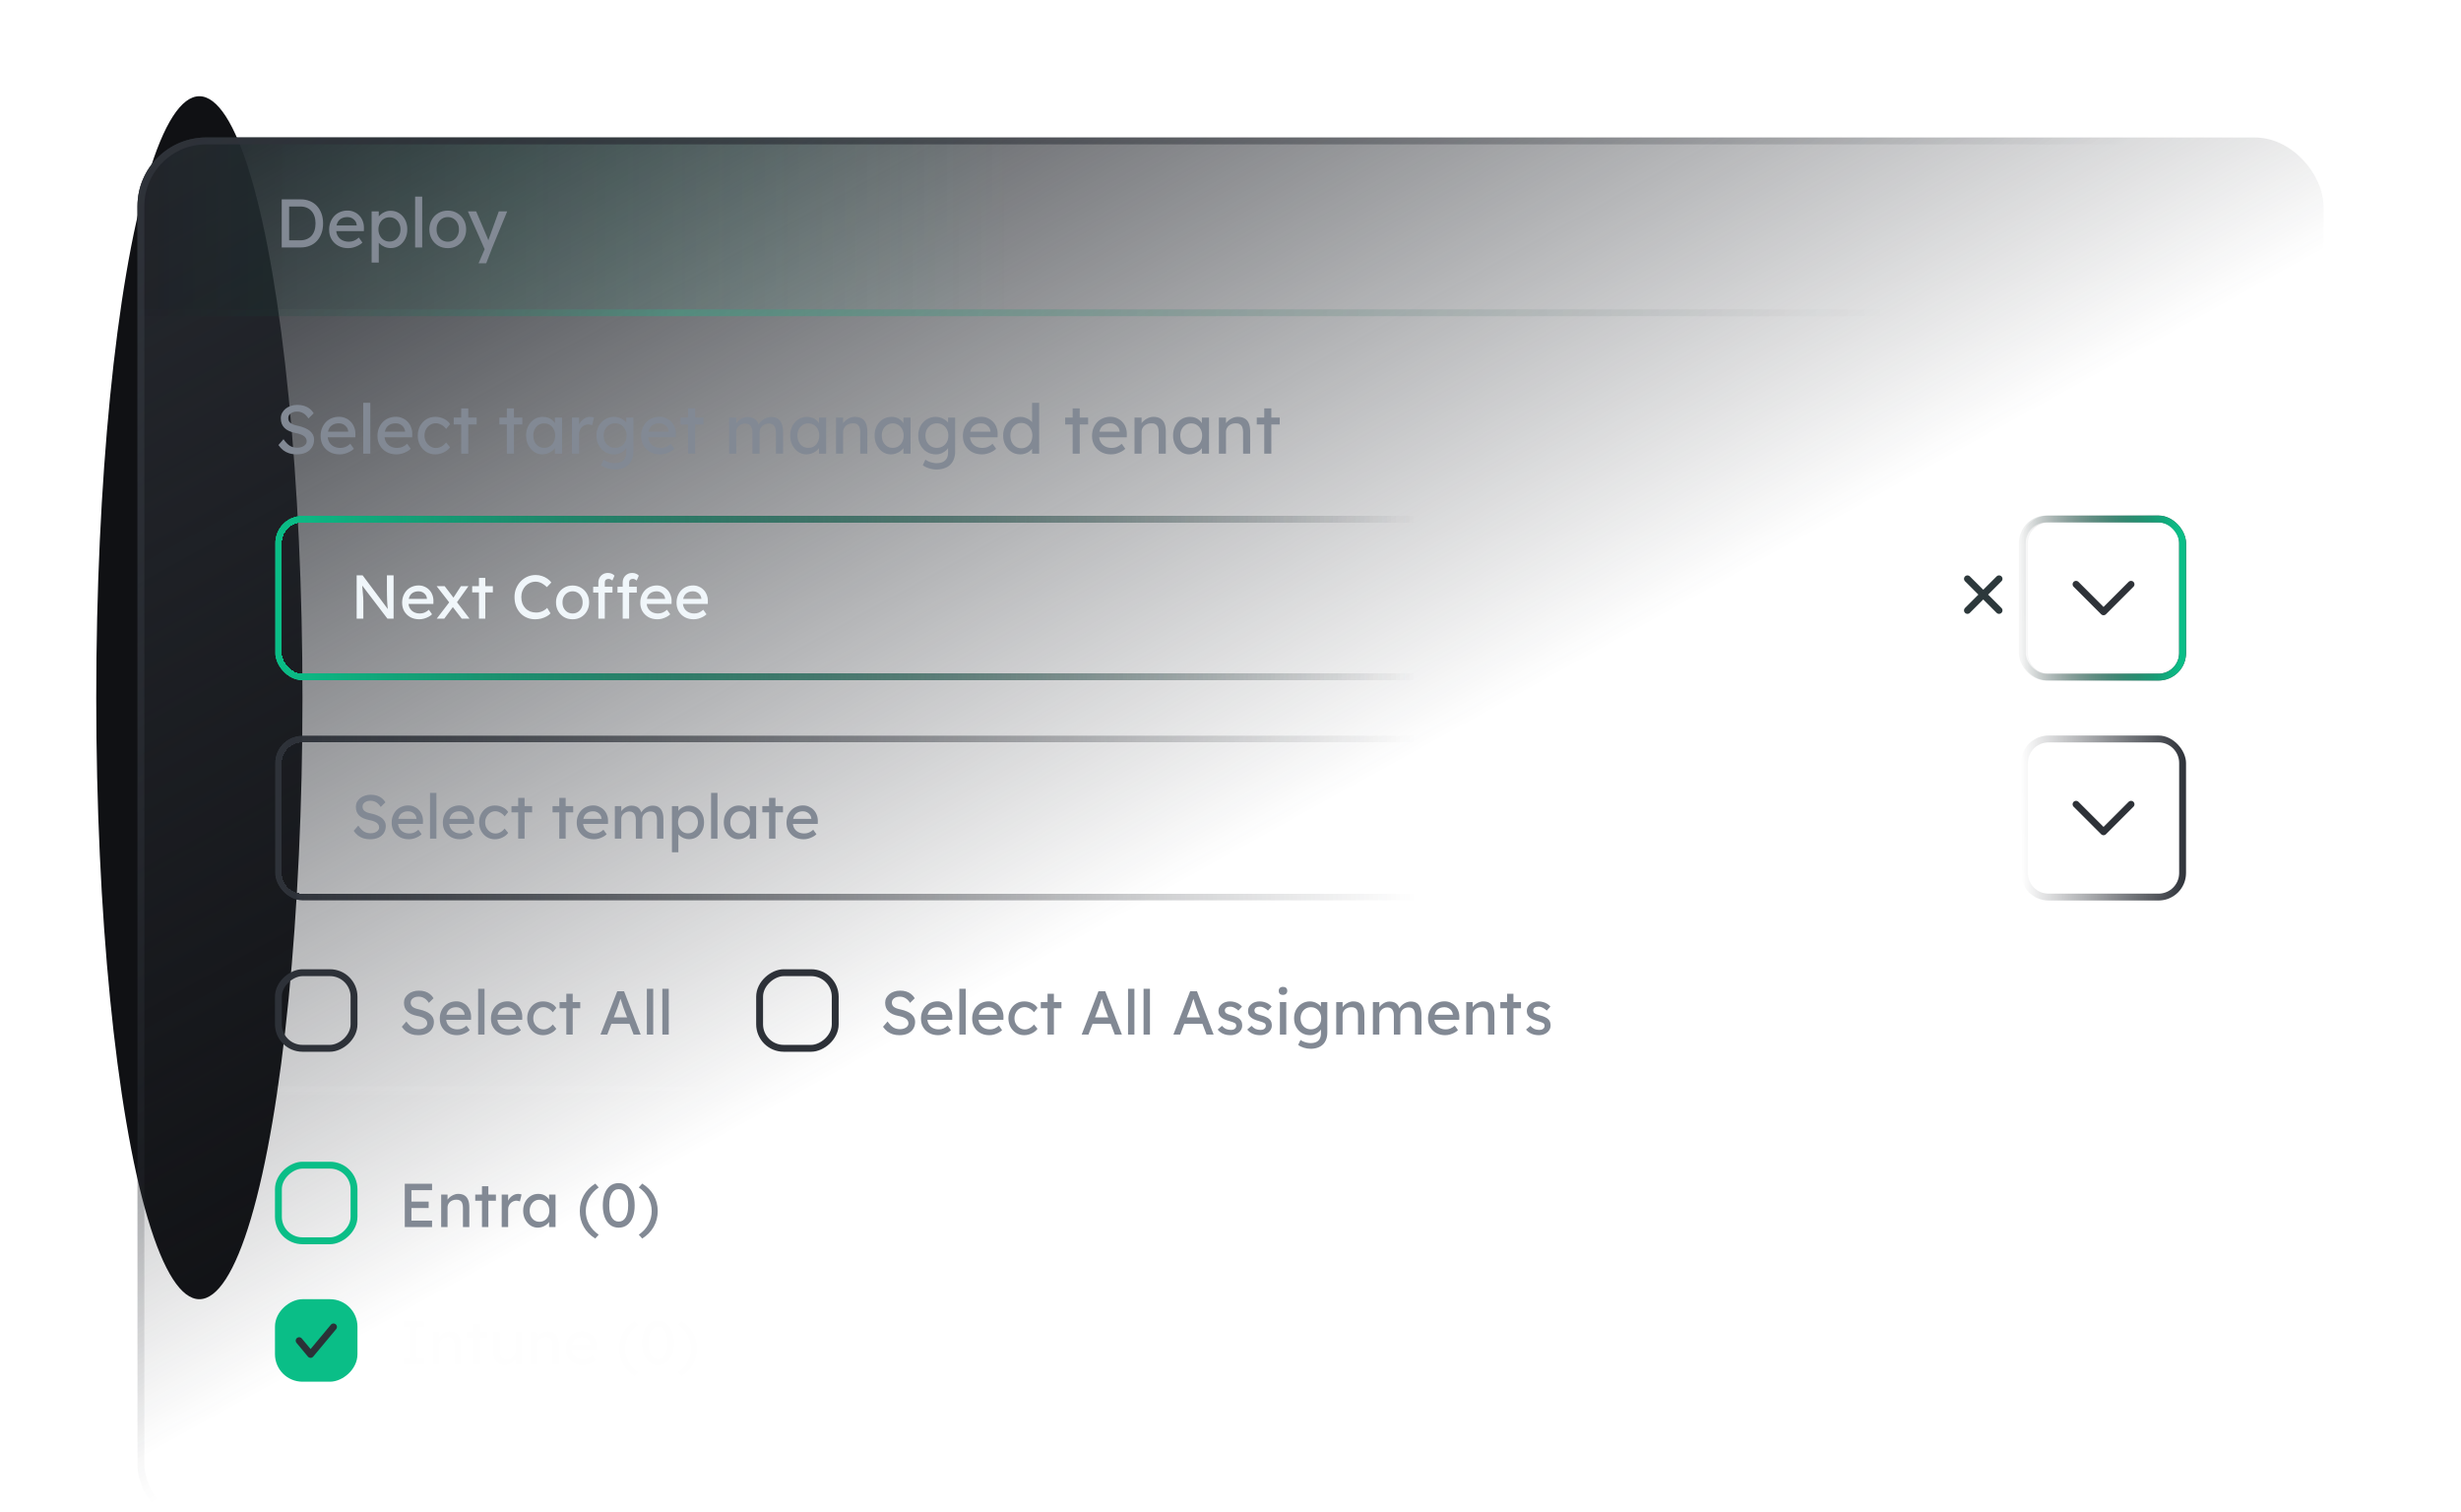 <svg width="358" height="220" viewBox="0 0 358 220" fill="none" xmlns="http://www.w3.org/2000/svg">
<g clip-path="url(#clip0_25982_11734)">
<g filter="url(#filter0_f_25982_11734)">
<ellipse cx="29" cy="101.5" rx="15" ry="87.5" fill="#101114"/>
</g>
<mask id="mask0_25982_11734" style="mask-type:alpha" maskUnits="userSpaceOnUse" x="0" y="20" width="358" height="210">
<rect y="20" width="358" height="210" fill="url(#paint0_radial_25982_11734)"/>
</mask>
<g mask="url(#mask0_25982_11734)">
</g>
<g clip-path="url(#clip1_25982_11734)">
<rect x="20" y="20" width="318" height="203" rx="10" fill="url(#paint1_linear_25982_11734)"/>
<mask id="path-4-inside-1_25982_11734" fill="white">
<path d="M40 141H318V159H40V141Z"/>
</mask>
<path d="M318 159V158H40V159V160H318V159Z" fill="white" fill-opacity="0.05" mask="url(#path-4-inside-1_25982_11734)"/>
<rect x="51.5" y="141.5" width="11" height="11" rx="3.5" transform="rotate(90 51.5 141.5)" stroke="#2D3138"/>
<path d="M60.826 150.59C60.484 150.59 60.166 150.545 59.872 150.455C59.584 150.365 59.32 150.23 59.08 150.05C58.846 149.864 58.636 149.636 58.45 149.366L59.116 148.601C59.41 149.021 59.692 149.312 59.962 149.474C60.232 149.636 60.553 149.717 60.925 149.717C61.153 149.717 61.36 149.681 61.546 149.609C61.732 149.537 61.879 149.438 61.987 149.312C62.095 149.186 62.149 149.042 62.149 148.88C62.149 148.772 62.131 148.67 62.095 148.574C62.059 148.478 62.002 148.391 61.924 148.313C61.852 148.235 61.756 148.163 61.636 148.097C61.522 148.031 61.387 147.974 61.231 147.926C61.075 147.872 60.895 147.827 60.691 147.791C60.367 147.725 60.085 147.638 59.845 147.53C59.605 147.422 59.404 147.287 59.242 147.125C59.08 146.963 58.96 146.78 58.882 146.576C58.804 146.366 58.765 146.132 58.765 145.874C58.765 145.622 58.819 145.388 58.927 145.172C59.041 144.956 59.194 144.77 59.386 144.614C59.584 144.452 59.815 144.329 60.079 144.245C60.343 144.155 60.628 144.11 60.934 144.11C61.258 144.11 61.555 144.152 61.825 144.236C62.095 144.32 62.335 144.446 62.545 144.614C62.755 144.776 62.929 144.977 63.067 145.217L62.383 145.892C62.263 145.694 62.128 145.529 61.978 145.397C61.828 145.259 61.663 145.157 61.483 145.091C61.303 145.019 61.111 144.983 60.907 144.983C60.673 144.983 60.469 145.019 60.295 145.091C60.121 145.163 59.983 145.265 59.881 145.397C59.785 145.523 59.737 145.673 59.737 145.847C59.737 145.973 59.761 146.09 59.809 146.198C59.857 146.3 59.929 146.393 60.025 146.477C60.127 146.555 60.262 146.627 60.43 146.693C60.598 146.753 60.799 146.807 61.033 146.855C61.363 146.927 61.657 147.02 61.915 147.134C62.173 147.242 62.392 147.371 62.572 147.521C62.752 147.671 62.887 147.839 62.977 148.025C63.073 148.211 63.121 148.412 63.121 148.628C63.121 149.03 63.028 149.378 62.842 149.672C62.656 149.966 62.392 150.194 62.05 150.356C61.708 150.512 61.3 150.59 60.826 150.59ZM66.469 150.59C65.983 150.59 65.551 150.488 65.173 150.284C64.801 150.074 64.507 149.789 64.291 149.429C64.081 149.069 63.976 148.655 63.976 148.187C63.976 147.815 64.036 147.476 64.156 147.17C64.276 146.864 64.441 146.6 64.651 146.378C64.867 146.15 65.122 145.976 65.416 145.856C65.716 145.73 66.04 145.667 66.388 145.667C66.694 145.667 66.979 145.727 67.243 145.847C67.507 145.961 67.735 146.12 67.927 146.324C68.125 146.528 68.275 146.771 68.377 147.053C68.485 147.329 68.536 147.632 68.53 147.962L68.521 148.358H64.66L64.453 147.62H67.72L67.585 147.773V147.557C67.567 147.359 67.501 147.182 67.387 147.026C67.273 146.87 67.129 146.747 66.955 146.657C66.781 146.567 66.592 146.522 66.388 146.522C66.064 146.522 65.791 146.585 65.569 146.711C65.347 146.831 65.179 147.011 65.065 147.251C64.951 147.485 64.894 147.776 64.894 148.124C64.894 148.454 64.963 148.742 65.101 148.988C65.239 149.228 65.434 149.414 65.686 149.546C65.938 149.678 66.229 149.744 66.559 149.744C66.793 149.744 67.009 149.705 67.207 149.627C67.411 149.549 67.63 149.408 67.864 149.204L68.332 149.861C68.188 150.005 68.011 150.131 67.801 150.239C67.597 150.347 67.378 150.434 67.144 150.5C66.916 150.56 66.691 150.59 66.469 150.59ZM69.556 150.5V143.84H70.483V150.5H69.556ZM73.913 150.59C73.427 150.59 72.996 150.488 72.618 150.284C72.246 150.074 71.951 149.789 71.736 149.429C71.525 149.069 71.421 148.655 71.421 148.187C71.421 147.815 71.481 147.476 71.6 147.17C71.721 146.864 71.885 146.6 72.096 146.378C72.311 146.15 72.567 145.976 72.861 145.856C73.16 145.73 73.484 145.667 73.832 145.667C74.138 145.667 74.424 145.727 74.688 145.847C74.951 145.961 75.18 146.12 75.371 146.324C75.57 146.528 75.719 146.771 75.822 147.053C75.93 147.329 75.981 147.632 75.975 147.962L75.966 148.358H72.105L71.897 147.62H75.165L75.029 147.773V147.557C75.011 147.359 74.945 147.182 74.832 147.026C74.718 146.87 74.573 146.747 74.4 146.657C74.225 146.567 74.037 146.522 73.832 146.522C73.508 146.522 73.236 146.585 73.013 146.711C72.791 146.831 72.624 147.011 72.51 147.251C72.395 147.485 72.338 147.776 72.338 148.124C72.338 148.454 72.407 148.742 72.546 148.988C72.683 149.228 72.879 149.414 73.13 149.546C73.382 149.678 73.674 149.744 74.004 149.744C74.237 149.744 74.454 149.705 74.651 149.627C74.856 149.549 75.075 149.408 75.308 149.204L75.776 149.861C75.632 150.005 75.456 150.131 75.246 150.239C75.041 150.347 74.823 150.434 74.588 150.5C74.361 150.56 74.135 150.59 73.913 150.59ZM78.989 150.59C78.551 150.59 78.158 150.482 77.81 150.266C77.468 150.05 77.195 149.756 76.991 149.384C76.793 149.012 76.694 148.595 76.694 148.133C76.694 147.671 76.793 147.254 76.991 146.882C77.195 146.51 77.468 146.216 77.81 146C78.158 145.784 78.551 145.676 78.989 145.676C79.409 145.676 79.79 145.763 80.132 145.937C80.48 146.105 80.744 146.336 80.924 146.63L80.411 147.26C80.315 147.122 80.192 146.996 80.042 146.882C79.892 146.768 79.733 146.678 79.565 146.612C79.397 146.546 79.235 146.513 79.079 146.513C78.791 146.513 78.533 146.585 78.305 146.729C78.083 146.867 77.906 147.059 77.774 147.305C77.642 147.551 77.576 147.827 77.576 148.133C77.576 148.439 77.645 148.715 77.783 148.961C77.921 149.201 78.104 149.393 78.332 149.537C78.56 149.681 78.812 149.753 79.088 149.753C79.25 149.753 79.406 149.726 79.556 149.672C79.712 149.618 79.862 149.537 80.006 149.429C80.15 149.321 80.285 149.189 80.411 149.033L80.924 149.663C80.732 149.933 80.456 150.155 80.096 150.329C79.742 150.503 79.373 150.59 78.989 150.59ZM82.383 150.5V144.569H83.31V150.5H82.383ZM81.402 146.675V145.775H84.408V146.675H81.402ZM87.352 150.5L89.791 144.2H90.781L93.202 150.5H92.167L90.727 146.702C90.709 146.66 90.673 146.558 90.619 146.396C90.571 146.234 90.514 146.054 90.448 145.856C90.382 145.658 90.322 145.478 90.268 145.316C90.214 145.148 90.178 145.04 90.16 144.992L90.367 144.983C90.331 145.085 90.286 145.214 90.232 145.37C90.184 145.526 90.13 145.691 90.07 145.865C90.016 146.039 89.962 146.204 89.908 146.36C89.854 146.51 89.809 146.636 89.773 146.738L88.342 150.5H87.352ZM88.432 148.934L88.792 147.998H91.654L92.068 148.934H88.432ZM94.095 150.5V143.84H95.022V150.5H94.095ZM96.353 150.5V143.84H97.281V150.5H96.353Z" fill="#828994"/>
<rect x="121.5" y="141.5" width="11" height="11" rx="3.5" transform="rotate(90 121.5 141.5)" stroke="#2D3138"/>
<path d="M130.826 150.59C130.484 150.59 130.166 150.545 129.872 150.455C129.584 150.365 129.32 150.23 129.08 150.05C128.846 149.864 128.636 149.636 128.45 149.366L129.116 148.601C129.41 149.021 129.692 149.312 129.962 149.474C130.232 149.636 130.553 149.717 130.925 149.717C131.153 149.717 131.36 149.681 131.546 149.609C131.732 149.537 131.879 149.438 131.987 149.312C132.095 149.186 132.149 149.042 132.149 148.88C132.149 148.772 132.131 148.67 132.095 148.574C132.059 148.478 132.002 148.391 131.924 148.313C131.852 148.235 131.756 148.163 131.636 148.097C131.522 148.031 131.387 147.974 131.231 147.926C131.075 147.872 130.895 147.827 130.691 147.791C130.367 147.725 130.085 147.638 129.845 147.53C129.605 147.422 129.404 147.287 129.242 147.125C129.08 146.963 128.96 146.78 128.882 146.576C128.804 146.366 128.765 146.132 128.765 145.874C128.765 145.622 128.819 145.388 128.927 145.172C129.041 144.956 129.194 144.77 129.386 144.614C129.584 144.452 129.815 144.329 130.079 144.245C130.343 144.155 130.628 144.11 130.934 144.11C131.258 144.11 131.555 144.152 131.825 144.236C132.095 144.32 132.335 144.446 132.545 144.614C132.755 144.776 132.929 144.977 133.067 145.217L132.383 145.892C132.263 145.694 132.128 145.529 131.978 145.397C131.828 145.259 131.663 145.157 131.483 145.091C131.303 145.019 131.111 144.983 130.907 144.983C130.673 144.983 130.469 145.019 130.295 145.091C130.121 145.163 129.983 145.265 129.881 145.397C129.785 145.523 129.737 145.673 129.737 145.847C129.737 145.973 129.761 146.09 129.809 146.198C129.857 146.3 129.929 146.393 130.025 146.477C130.127 146.555 130.262 146.627 130.43 146.693C130.598 146.753 130.799 146.807 131.033 146.855C131.363 146.927 131.657 147.02 131.915 147.134C132.173 147.242 132.392 147.371 132.572 147.521C132.752 147.671 132.887 147.839 132.977 148.025C133.073 148.211 133.121 148.412 133.121 148.628C133.121 149.03 133.028 149.378 132.842 149.672C132.656 149.966 132.392 150.194 132.05 150.356C131.708 150.512 131.3 150.59 130.826 150.59ZM136.469 150.59C135.983 150.59 135.551 150.488 135.173 150.284C134.801 150.074 134.507 149.789 134.291 149.429C134.081 149.069 133.976 148.655 133.976 148.187C133.976 147.815 134.036 147.476 134.156 147.17C134.276 146.864 134.441 146.6 134.651 146.378C134.867 146.15 135.122 145.976 135.416 145.856C135.716 145.73 136.04 145.667 136.388 145.667C136.694 145.667 136.979 145.727 137.243 145.847C137.507 145.961 137.735 146.12 137.927 146.324C138.125 146.528 138.275 146.771 138.377 147.053C138.485 147.329 138.536 147.632 138.53 147.962L138.521 148.358H134.66L134.453 147.62H137.72L137.585 147.773V147.557C137.567 147.359 137.501 147.182 137.387 147.026C137.273 146.87 137.129 146.747 136.955 146.657C136.781 146.567 136.592 146.522 136.388 146.522C136.064 146.522 135.791 146.585 135.569 146.711C135.347 146.831 135.179 147.011 135.065 147.251C134.951 147.485 134.894 147.776 134.894 148.124C134.894 148.454 134.963 148.742 135.101 148.988C135.239 149.228 135.434 149.414 135.686 149.546C135.938 149.678 136.229 149.744 136.559 149.744C136.793 149.744 137.009 149.705 137.207 149.627C137.411 149.549 137.63 149.408 137.864 149.204L138.332 149.861C138.188 150.005 138.011 150.131 137.801 150.239C137.597 150.347 137.378 150.434 137.144 150.5C136.916 150.56 136.691 150.59 136.469 150.59ZM139.556 150.5V143.84H140.483V150.5H139.556ZM143.914 150.59C143.428 150.59 142.996 150.488 142.618 150.284C142.246 150.074 141.952 149.789 141.736 149.429C141.526 149.069 141.421 148.655 141.421 148.187C141.421 147.815 141.481 147.476 141.601 147.17C141.721 146.864 141.886 146.6 142.096 146.378C142.312 146.15 142.567 145.976 142.861 145.856C143.161 145.73 143.485 145.667 143.833 145.667C144.139 145.667 144.424 145.727 144.688 145.847C144.952 145.961 145.18 146.12 145.372 146.324C145.57 146.528 145.72 146.771 145.822 147.053C145.93 147.329 145.981 147.632 145.975 147.962L145.966 148.358H142.105L141.898 147.62H145.165L145.03 147.773V147.557C145.012 147.359 144.946 147.182 144.832 147.026C144.718 146.87 144.574 146.747 144.4 146.657C144.226 146.567 144.037 146.522 143.833 146.522C143.509 146.522 143.236 146.585 143.014 146.711C142.792 146.831 142.624 147.011 142.51 147.251C142.396 147.485 142.339 147.776 142.339 148.124C142.339 148.454 142.408 148.742 142.546 148.988C142.684 149.228 142.879 149.414 143.131 149.546C143.383 149.678 143.674 149.744 144.004 149.744C144.238 149.744 144.454 149.705 144.652 149.627C144.856 149.549 145.075 149.408 145.309 149.204L145.777 149.861C145.633 150.005 145.456 150.131 145.246 150.239C145.042 150.347 144.823 150.434 144.589 150.5C144.361 150.56 144.136 150.59 143.914 150.59ZM148.989 150.59C148.551 150.59 148.158 150.482 147.81 150.266C147.468 150.05 147.195 149.756 146.991 149.384C146.793 149.012 146.694 148.595 146.694 148.133C146.694 147.671 146.793 147.254 146.991 146.882C147.195 146.51 147.468 146.216 147.81 146C148.158 145.784 148.551 145.676 148.989 145.676C149.409 145.676 149.79 145.763 150.132 145.937C150.48 146.105 150.744 146.336 150.924 146.63L150.411 147.26C150.315 147.122 150.192 146.996 150.042 146.882C149.892 146.768 149.733 146.678 149.565 146.612C149.397 146.546 149.235 146.513 149.079 146.513C148.791 146.513 148.533 146.585 148.305 146.729C148.083 146.867 147.906 147.059 147.774 147.305C147.642 147.551 147.576 147.827 147.576 148.133C147.576 148.439 147.645 148.715 147.783 148.961C147.921 149.201 148.104 149.393 148.332 149.537C148.56 149.681 148.812 149.753 149.088 149.753C149.25 149.753 149.406 149.726 149.556 149.672C149.712 149.618 149.862 149.537 150.006 149.429C150.15 149.321 150.285 149.189 150.411 149.033L150.924 149.663C150.732 149.933 150.456 150.155 150.096 150.329C149.742 150.503 149.373 150.59 148.989 150.59ZM152.383 150.5V144.569H153.31V150.5H152.383ZM151.402 146.675V145.775H154.408V146.675H151.402ZM157.352 150.5L159.791 144.2H160.781L163.202 150.5H162.167L160.727 146.702C160.709 146.66 160.673 146.558 160.619 146.396C160.571 146.234 160.514 146.054 160.448 145.856C160.382 145.658 160.322 145.478 160.268 145.316C160.214 145.148 160.178 145.04 160.16 144.992L160.367 144.983C160.331 145.085 160.286 145.214 160.232 145.37C160.184 145.526 160.13 145.691 160.07 145.865C160.016 146.039 159.962 146.204 159.908 146.36C159.854 146.51 159.809 146.636 159.773 146.738L158.342 150.5H157.352ZM158.432 148.934L158.792 147.998H161.654L162.068 148.934H158.432ZM164.095 150.5V143.84H165.022V150.5H164.095ZM166.354 150.5V143.84H167.281V150.5H166.354ZM170.694 150.5L173.133 144.2H174.123L176.544 150.5H175.509L174.069 146.702C174.051 146.66 174.015 146.558 173.961 146.396C173.913 146.234 173.856 146.054 173.79 145.856C173.724 145.658 173.664 145.478 173.61 145.316C173.556 145.148 173.52 145.04 173.502 144.992L173.709 144.983C173.673 145.085 173.628 145.214 173.574 145.37C173.526 145.526 173.472 145.691 173.412 145.865C173.358 146.039 173.304 146.204 173.25 146.36C173.196 146.51 173.151 146.636 173.115 146.738L171.684 150.5H170.694ZM171.774 148.934L172.134 147.998H174.996L175.41 148.934H171.774ZM178.994 150.59C178.598 150.59 178.241 150.521 177.923 150.383C177.605 150.245 177.341 150.041 177.131 149.771L177.761 149.231C177.941 149.441 178.136 149.594 178.346 149.69C178.562 149.78 178.805 149.825 179.075 149.825C179.183 149.825 179.282 149.813 179.372 149.789C179.468 149.759 179.549 149.717 179.615 149.663C179.687 149.609 179.741 149.546 179.777 149.474C179.813 149.396 179.831 149.312 179.831 149.222C179.831 149.066 179.774 148.94 179.66 148.844C179.6 148.802 179.504 148.757 179.372 148.709C179.246 148.655 179.081 148.601 178.877 148.547C178.529 148.457 178.244 148.355 178.022 148.241C177.8 148.127 177.629 147.998 177.509 147.854C177.419 147.74 177.353 147.617 177.311 147.485C177.269 147.347 177.248 147.197 177.248 147.035C177.248 146.837 177.29 146.657 177.374 146.495C177.464 146.327 177.584 146.183 177.734 146.063C177.89 145.937 178.07 145.841 178.274 145.775C178.484 145.709 178.706 145.676 178.94 145.676C179.162 145.676 179.381 145.706 179.597 145.766C179.819 145.826 180.023 145.913 180.209 146.027C180.395 146.141 180.551 146.276 180.677 146.432L180.146 147.017C180.032 146.903 179.906 146.804 179.768 146.72C179.636 146.63 179.501 146.561 179.363 146.513C179.225 146.465 179.099 146.441 178.985 146.441C178.859 146.441 178.745 146.453 178.643 146.477C178.541 146.501 178.454 146.537 178.382 146.585C178.316 146.633 178.265 146.693 178.229 146.765C178.193 146.837 178.175 146.918 178.175 147.008C178.181 147.086 178.199 147.161 178.229 147.233C178.265 147.299 178.313 147.356 178.373 147.404C178.439 147.452 178.538 147.503 178.67 147.557C178.802 147.611 178.97 147.662 179.174 147.71C179.474 147.788 179.72 147.875 179.912 147.971C180.11 148.061 180.266 148.166 180.38 148.286C180.5 148.4 180.584 148.532 180.632 148.682C180.68 148.832 180.704 149 180.704 149.186C180.704 149.456 180.626 149.699 180.47 149.915C180.32 150.125 180.116 150.29 179.858 150.41C179.6 150.53 179.312 150.59 178.994 150.59ZM183.3 150.59C182.904 150.59 182.547 150.521 182.229 150.383C181.911 150.245 181.647 150.041 181.437 149.771L182.067 149.231C182.247 149.441 182.442 149.594 182.652 149.69C182.868 149.78 183.111 149.825 183.381 149.825C183.489 149.825 183.588 149.813 183.678 149.789C183.774 149.759 183.855 149.717 183.921 149.663C183.993 149.609 184.047 149.546 184.083 149.474C184.119 149.396 184.137 149.312 184.137 149.222C184.137 149.066 184.08 148.94 183.966 148.844C183.906 148.802 183.81 148.757 183.678 148.709C183.552 148.655 183.387 148.601 183.183 148.547C182.835 148.457 182.55 148.355 182.328 148.241C182.106 148.127 181.935 147.998 181.815 147.854C181.725 147.74 181.659 147.617 181.617 147.485C181.575 147.347 181.554 147.197 181.554 147.035C181.554 146.837 181.596 146.657 181.68 146.495C181.77 146.327 181.89 146.183 182.04 146.063C182.196 145.937 182.376 145.841 182.58 145.775C182.79 145.709 183.012 145.676 183.246 145.676C183.468 145.676 183.687 145.706 183.903 145.766C184.125 145.826 184.329 145.913 184.515 146.027C184.701 146.141 184.857 146.276 184.983 146.432L184.452 147.017C184.338 146.903 184.212 146.804 184.074 146.72C183.942 146.63 183.807 146.561 183.669 146.513C183.531 146.465 183.405 146.441 183.291 146.441C183.165 146.441 183.051 146.453 182.949 146.477C182.847 146.501 182.76 146.537 182.688 146.585C182.622 146.633 182.571 146.693 182.535 146.765C182.499 146.837 182.481 146.918 182.481 147.008C182.487 147.086 182.505 147.161 182.535 147.233C182.571 147.299 182.619 147.356 182.679 147.404C182.745 147.452 182.844 147.503 182.976 147.557C183.108 147.611 183.276 147.662 183.48 147.71C183.78 147.788 184.026 147.875 184.218 147.971C184.416 148.061 184.572 148.166 184.686 148.286C184.806 148.4 184.89 148.532 184.938 148.682C184.986 148.832 185.01 149 185.01 149.186C185.01 149.456 184.932 149.699 184.776 149.915C184.626 150.125 184.422 150.29 184.164 150.41C183.906 150.53 183.618 150.59 183.3 150.59ZM186.185 150.5V145.775H187.112V150.5H186.185ZM186.635 144.731C186.437 144.731 186.284 144.68 186.176 144.578C186.068 144.476 186.014 144.332 186.014 144.146C186.014 143.972 186.068 143.831 186.176 143.723C186.29 143.615 186.443 143.561 186.635 143.561C186.833 143.561 186.986 143.612 187.094 143.714C187.202 143.816 187.256 143.96 187.256 144.146C187.256 144.32 187.199 144.461 187.085 144.569C186.977 144.677 186.827 144.731 186.635 144.731ZM190.652 152.57C190.316 152.57 189.98 152.516 189.644 152.408C189.314 152.306 189.047 152.171 188.843 152.003L189.185 151.283C189.305 151.373 189.446 151.451 189.608 151.517C189.77 151.589 189.941 151.643 190.121 151.679C190.301 151.721 190.478 151.742 190.652 151.742C190.982 151.742 191.258 151.688 191.48 151.58C191.702 151.472 191.87 151.313 191.984 151.103C192.098 150.893 192.155 150.632 192.155 150.32V149.411L192.254 149.474C192.224 149.66 192.125 149.84 191.957 150.014C191.795 150.182 191.591 150.32 191.345 150.428C191.099 150.536 190.847 150.59 190.589 150.59C190.139 150.59 189.737 150.485 189.383 150.275C189.035 150.059 188.759 149.768 188.555 149.402C188.351 149.03 188.249 148.607 188.249 148.133C188.249 147.659 188.348 147.239 188.546 146.873C188.75 146.501 189.026 146.21 189.374 146C189.728 145.784 190.124 145.676 190.562 145.676C190.742 145.676 190.916 145.7 191.084 145.748C191.252 145.79 191.408 145.853 191.552 145.937C191.696 146.015 191.825 146.102 191.939 146.198C192.053 146.294 192.146 146.396 192.218 146.504C192.29 146.612 192.335 146.714 192.353 146.81L192.155 146.882V145.775H193.082V150.212C193.082 150.59 193.025 150.923 192.911 151.211C192.803 151.505 192.644 151.751 192.434 151.949C192.224 152.153 191.969 152.306 191.669 152.408C191.369 152.516 191.03 152.57 190.652 152.57ZM190.688 149.735C190.982 149.735 191.243 149.666 191.471 149.528C191.699 149.39 191.876 149.201 192.002 148.961C192.128 148.721 192.191 148.445 192.191 148.133C192.191 147.821 192.125 147.545 191.993 147.305C191.867 147.059 191.69 146.867 191.462 146.729C191.24 146.591 190.982 146.522 190.688 146.522C190.4 146.522 190.142 146.594 189.914 146.738C189.692 146.876 189.515 147.068 189.383 147.314C189.257 147.554 189.194 147.827 189.194 148.133C189.194 148.439 189.257 148.715 189.383 148.961C189.515 149.201 189.692 149.39 189.914 149.528C190.142 149.666 190.4 149.735 190.688 149.735ZM194.381 150.5V145.775H195.308V146.747L195.146 146.855C195.206 146.645 195.323 146.453 195.497 146.279C195.671 146.099 195.878 145.955 196.118 145.847C196.358 145.733 196.604 145.676 196.856 145.676C197.216 145.676 197.516 145.748 197.756 145.892C197.996 146.03 198.176 146.243 198.296 146.531C198.416 146.819 198.476 147.182 198.476 147.62V150.5H197.549V147.683C197.549 147.413 197.513 147.191 197.441 147.017C197.369 146.837 197.258 146.708 197.108 146.63C196.958 146.546 196.772 146.51 196.55 146.522C196.37 146.522 196.205 146.552 196.055 146.612C195.905 146.666 195.773 146.744 195.659 146.846C195.551 146.948 195.464 147.068 195.398 147.206C195.338 147.338 195.308 147.482 195.308 147.638V150.5H194.849C194.771 150.5 194.693 150.5 194.615 150.5C194.537 150.5 194.459 150.5 194.381 150.5ZM199.716 150.5V145.775H200.652V146.783L200.481 146.891C200.529 146.735 200.604 146.585 200.706 146.441C200.814 146.297 200.943 146.171 201.093 146.063C201.249 145.949 201.414 145.859 201.588 145.793C201.768 145.727 201.951 145.694 202.137 145.694C202.407 145.694 202.644 145.739 202.848 145.829C203.052 145.919 203.22 146.054 203.352 146.234C203.484 146.414 203.58 146.639 203.64 146.909L203.496 146.873L203.559 146.72C203.625 146.582 203.715 146.453 203.829 146.333C203.949 146.207 204.084 146.096 204.234 146C204.384 145.904 204.543 145.829 204.711 145.775C204.879 145.721 205.044 145.694 205.206 145.694C205.56 145.694 205.851 145.766 206.079 145.91C206.313 146.054 206.487 146.273 206.601 146.567C206.721 146.861 206.781 147.227 206.781 147.665V150.5H205.845V147.719C205.845 147.449 205.809 147.23 205.737 147.062C205.671 146.888 205.569 146.759 205.431 146.675C205.293 146.591 205.116 146.549 204.9 146.549C204.732 146.549 204.573 146.579 204.423 146.639C204.279 146.693 204.153 146.771 204.045 146.873C203.937 146.975 203.853 147.095 203.793 147.233C203.733 147.365 203.703 147.512 203.703 147.674V150.5H202.767V147.701C202.767 147.455 202.731 147.248 202.659 147.08C202.587 146.906 202.482 146.774 202.344 146.684C202.206 146.594 202.038 146.549 201.84 146.549C201.672 146.549 201.516 146.579 201.372 146.639C201.228 146.693 201.102 146.771 200.994 146.873C200.886 146.969 200.802 147.086 200.742 147.224C200.682 147.356 200.652 147.5 200.652 147.656V150.5H199.716ZM210.227 150.59C209.741 150.59 209.309 150.488 208.931 150.284C208.559 150.074 208.265 149.789 208.049 149.429C207.839 149.069 207.734 148.655 207.734 148.187C207.734 147.815 207.794 147.476 207.914 147.17C208.034 146.864 208.199 146.6 208.409 146.378C208.625 146.15 208.88 145.976 209.174 145.856C209.474 145.73 209.798 145.667 210.146 145.667C210.452 145.667 210.737 145.727 211.001 145.847C211.265 145.961 211.493 146.12 211.685 146.324C211.883 146.528 212.033 146.771 212.135 147.053C212.243 147.329 212.294 147.632 212.288 147.962L212.279 148.358H208.418L208.211 147.62H211.478L211.343 147.773V147.557C211.325 147.359 211.259 147.182 211.145 147.026C211.031 146.87 210.887 146.747 210.713 146.657C210.539 146.567 210.35 146.522 210.146 146.522C209.822 146.522 209.549 146.585 209.327 146.711C209.105 146.831 208.937 147.011 208.823 147.251C208.709 147.485 208.652 147.776 208.652 148.124C208.652 148.454 208.721 148.742 208.859 148.988C208.997 149.228 209.192 149.414 209.444 149.546C209.696 149.678 209.987 149.744 210.317 149.744C210.551 149.744 210.767 149.705 210.965 149.627C211.169 149.549 211.388 149.408 211.622 149.204L212.09 149.861C211.946 150.005 211.769 150.131 211.559 150.239C211.355 150.347 211.136 150.434 210.902 150.5C210.674 150.56 210.449 150.59 210.227 150.59ZM213.295 150.5V145.775H214.222V146.747L214.06 146.855C214.12 146.645 214.237 146.453 214.411 146.279C214.585 146.099 214.792 145.955 215.032 145.847C215.272 145.733 215.518 145.676 215.77 145.676C216.13 145.676 216.43 145.748 216.67 145.892C216.91 146.03 217.09 146.243 217.21 146.531C217.33 146.819 217.39 147.182 217.39 147.62V150.5H216.463V147.683C216.463 147.413 216.427 147.191 216.355 147.017C216.283 146.837 216.172 146.708 216.022 146.63C215.872 146.546 215.686 146.51 215.464 146.522C215.284 146.522 215.119 146.552 214.969 146.612C214.819 146.666 214.687 146.744 214.573 146.846C214.465 146.948 214.378 147.068 214.312 147.206C214.252 147.338 214.222 147.482 214.222 147.638V150.5H213.763C213.685 150.5 213.607 150.5 213.529 150.5C213.451 150.5 213.373 150.5 213.295 150.5ZM219.233 150.5V144.569H220.16V150.5H219.233ZM218.252 146.675V145.775H221.258V146.675H218.252ZM223.853 150.59C223.457 150.59 223.1 150.521 222.782 150.383C222.464 150.245 222.2 150.041 221.99 149.771L222.62 149.231C222.8 149.441 222.995 149.594 223.205 149.69C223.421 149.78 223.664 149.825 223.934 149.825C224.042 149.825 224.141 149.813 224.231 149.789C224.327 149.759 224.408 149.717 224.474 149.663C224.546 149.609 224.6 149.546 224.636 149.474C224.672 149.396 224.69 149.312 224.69 149.222C224.69 149.066 224.633 148.94 224.519 148.844C224.459 148.802 224.363 148.757 224.231 148.709C224.105 148.655 223.94 148.601 223.736 148.547C223.388 148.457 223.103 148.355 222.881 148.241C222.659 148.127 222.488 147.998 222.368 147.854C222.278 147.74 222.212 147.617 222.17 147.485C222.128 147.347 222.107 147.197 222.107 147.035C222.107 146.837 222.149 146.657 222.233 146.495C222.323 146.327 222.443 146.183 222.593 146.063C222.749 145.937 222.929 145.841 223.133 145.775C223.343 145.709 223.565 145.676 223.799 145.676C224.021 145.676 224.24 145.706 224.456 145.766C224.678 145.826 224.882 145.913 225.068 146.027C225.254 146.141 225.41 146.276 225.536 146.432L225.005 147.017C224.891 146.903 224.765 146.804 224.627 146.72C224.495 146.63 224.36 146.561 224.222 146.513C224.084 146.465 223.958 146.441 223.844 146.441C223.718 146.441 223.604 146.453 223.502 146.477C223.4 146.501 223.313 146.537 223.241 146.585C223.175 146.633 223.124 146.693 223.088 146.765C223.052 146.837 223.034 146.918 223.034 147.008C223.04 147.086 223.058 147.161 223.088 147.233C223.124 147.299 223.172 147.356 223.232 147.404C223.298 147.452 223.397 147.503 223.529 147.557C223.661 147.611 223.829 147.662 224.033 147.71C224.333 147.788 224.579 147.875 224.771 147.971C224.969 148.061 225.125 148.166 225.239 148.286C225.359 148.4 225.443 148.532 225.491 148.682C225.539 148.832 225.563 149 225.563 149.186C225.563 149.456 225.485 149.699 225.329 149.915C225.179 150.125 224.975 150.29 224.717 150.41C224.459 150.53 224.171 150.59 223.853 150.59Z" fill="#828994"/>
<rect x="51.5" y="169.5" width="11" height="11" rx="3.5" transform="rotate(90 51.5 169.5)" stroke="#0ABE87"/>
<path d="M58.882 178.5V172.2H62.851V173.136H59.854V177.564H62.851V178.5H58.882ZM59.323 175.737V174.801H62.356V175.737H59.323ZM64.176 178.5V173.775H65.103V174.747L64.941 174.855C65.001 174.645 65.118 174.453 65.292 174.279C65.466 174.099 65.673 173.955 65.913 173.847C66.153 173.733 66.399 173.676 66.651 173.676C67.011 173.676 67.311 173.748 67.551 173.892C67.791 174.03 67.971 174.243 68.091 174.531C68.211 174.819 68.271 175.182 68.271 175.62V178.5H67.344V175.683C67.344 175.413 67.308 175.191 67.236 175.017C67.164 174.837 67.053 174.708 66.903 174.63C66.753 174.546 66.567 174.51 66.345 174.522C66.165 174.522 66 174.552 65.85 174.612C65.7 174.666 65.568 174.744 65.454 174.846C65.346 174.948 65.259 175.068 65.193 175.206C65.133 175.338 65.103 175.482 65.103 175.638V178.5H64.644C64.566 178.5 64.488 178.5 64.41 178.5C64.332 178.5 64.254 178.5 64.176 178.5ZM70.114 178.5V172.569H71.041V178.5H70.114ZM69.133 174.675V173.775H72.139V174.675H69.133ZM72.983 178.5V173.775H73.919V175.26L73.829 174.9C73.895 174.672 74.006 174.465 74.162 174.279C74.324 174.093 74.507 173.946 74.711 173.838C74.921 173.73 75.137 173.676 75.359 173.676C75.461 173.676 75.557 173.685 75.647 173.703C75.743 173.721 75.818 173.742 75.872 173.766L75.629 174.774C75.557 174.744 75.476 174.72 75.386 174.702C75.302 174.678 75.218 174.666 75.134 174.666C74.972 174.666 74.816 174.699 74.666 174.765C74.522 174.825 74.393 174.912 74.279 175.026C74.171 175.134 74.084 175.263 74.018 175.413C73.952 175.557 73.919 175.716 73.919 175.89V178.5H72.983ZM78.229 178.59C77.839 178.59 77.482 178.482 77.158 178.266C76.84 178.05 76.585 177.756 76.393 177.384C76.201 177.012 76.105 176.592 76.105 176.124C76.105 175.65 76.201 175.23 76.393 174.864C76.591 174.492 76.855 174.201 77.185 173.991C77.521 173.781 77.896 173.676 78.31 173.676C78.556 173.676 78.781 173.712 78.985 173.784C79.189 173.856 79.366 173.958 79.516 174.09C79.672 174.216 79.798 174.363 79.894 174.531C79.996 174.699 80.059 174.879 80.083 175.071L79.876 174.999V173.775H80.812V178.5H79.876V177.375L80.092 177.312C80.056 177.474 79.981 177.633 79.867 177.789C79.759 177.939 79.618 178.074 79.444 178.194C79.276 178.314 79.087 178.41 78.877 178.482C78.673 178.554 78.457 178.59 78.229 178.59ZM78.472 177.735C78.754 177.735 79.003 177.666 79.219 177.528C79.435 177.39 79.603 177.201 79.723 176.961C79.849 176.715 79.912 176.436 79.912 176.124C79.912 175.818 79.849 175.545 79.723 175.305C79.603 175.065 79.435 174.876 79.219 174.738C79.003 174.6 78.754 174.531 78.472 174.531C78.196 174.531 77.95 174.6 77.734 174.738C77.524 174.876 77.356 175.065 77.23 175.305C77.11 175.545 77.05 175.818 77.05 176.124C77.05 176.436 77.11 176.715 77.23 176.961C77.356 177.201 77.524 177.39 77.734 177.528C77.95 177.666 78.196 177.735 78.472 177.735ZM86.591 180.174C85.859 179.718 85.3 179.148 84.916 178.464C84.532 177.78 84.341 177.018 84.341 176.178C84.341 175.344 84.532 174.585 84.916 173.901C85.306 173.211 85.868 172.638 86.6 172.182L87.094 172.74C86.483 173.166 86.014 173.676 85.691 174.27C85.373 174.858 85.213 175.494 85.213 176.178C85.213 176.862 85.373 177.501 85.691 178.095C86.014 178.683 86.483 179.19 87.094 179.616L86.591 180.174ZM90.003 178.59C89.523 178.59 89.109 178.458 88.761 178.194C88.419 177.93 88.155 177.558 87.969 177.078C87.783 176.592 87.69 176.016 87.69 175.35C87.69 174.684 87.783 174.111 87.969 173.631C88.155 173.145 88.419 172.77 88.761 172.506C89.109 172.242 89.523 172.11 90.003 172.11C90.483 172.11 90.897 172.242 91.245 172.506C91.593 172.77 91.86 173.145 92.046 173.631C92.232 174.111 92.325 174.684 92.325 175.35C92.325 176.016 92.232 176.592 92.046 177.078C91.86 177.558 91.593 177.93 91.245 178.194C90.897 178.458 90.483 178.59 90.003 178.59ZM90.003 177.708C90.441 177.708 90.78 177.504 91.02 177.096C91.26 176.682 91.38 176.1 91.38 175.35C91.38 174.6 91.26 174.021 91.02 173.613C90.78 173.199 90.441 172.992 90.003 172.992C89.565 172.992 89.226 173.199 88.986 173.613C88.746 174.021 88.626 174.6 88.626 175.35C88.626 176.1 88.746 176.682 88.986 177.096C89.226 177.504 89.565 177.708 90.003 177.708ZM93.418 180.174L92.923 179.616C93.535 179.19 94 178.683 94.318 178.095C94.642 177.501 94.804 176.862 94.804 176.178C94.804 175.494 94.642 174.858 94.318 174.27C94 173.676 93.535 173.166 92.923 172.74L93.427 172.182C94.159 172.638 94.717 173.208 95.101 173.892C95.485 174.576 95.677 175.338 95.677 176.178C95.677 177.012 95.482 177.774 95.092 178.464C94.708 179.148 94.15 179.718 93.418 180.174Z" fill="#828994"/>
<g filter="url(#filter1_d_25982_11734)">
<rect x="51.5" y="189.5" width="11" height="11" rx="3.5" transform="rotate(90 51.5 189.5)" fill="#0ABE87" stroke="#0ABE87"/>
<path d="M43.516 195.031L45.18 197.031L48.516 193.031" fill="#0ABE87"/>
<path d="M43.516 195.031L45.18 197.031L48.516 193.031" stroke="#2B3137" stroke-linecap="round" stroke-linejoin="round"/>
</g>
<path d="M58.648 198.5V197.6H59.665V193.1H58.648V192.2H61.654V193.1H60.637V197.6H61.654V198.5H58.648ZM62.946 198.5V193.775H63.873V194.747L63.711 194.855C63.771 194.645 63.888 194.453 64.062 194.279C64.236 194.099 64.443 193.955 64.683 193.847C64.923 193.733 65.169 193.676 65.421 193.676C65.781 193.676 66.081 193.748 66.321 193.892C66.561 194.03 66.741 194.243 66.861 194.531C66.981 194.819 67.041 195.182 67.041 195.62V198.5H66.114V195.683C66.114 195.413 66.078 195.191 66.006 195.017C65.934 194.837 65.823 194.708 65.673 194.63C65.523 194.546 65.337 194.51 65.115 194.522C64.935 194.522 64.77 194.552 64.62 194.612C64.47 194.666 64.338 194.744 64.224 194.846C64.116 194.948 64.029 195.068 63.963 195.206C63.903 195.338 63.873 195.482 63.873 195.638V198.5H63.414C63.336 198.5 63.258 198.5 63.18 198.5C63.102 198.5 63.024 198.5 62.946 198.5ZM68.883 198.5V192.569H69.81V198.5H68.883ZM67.902 194.675V193.775H70.908V194.675H67.902ZM73.409 198.59C73.073 198.59 72.778 198.512 72.526 198.356C72.281 198.2 72.088 197.981 71.951 197.699C71.819 197.417 71.752 197.081 71.752 196.691V193.775H72.68V196.439C72.68 196.715 72.722 196.955 72.805 197.159C72.895 197.357 73.022 197.51 73.183 197.618C73.352 197.726 73.552 197.78 73.787 197.78C73.96 197.78 74.12 197.753 74.263 197.699C74.407 197.639 74.531 197.558 74.632 197.456C74.74 197.354 74.825 197.231 74.885 197.087C74.945 196.943 74.975 196.787 74.975 196.619V193.775H75.901V198.5H74.975V197.51L75.136 197.402C75.064 197.624 74.942 197.825 74.767 198.005C74.6 198.185 74.398 198.329 74.165 198.437C73.93 198.539 73.678 198.59 73.409 198.59ZM77.202 198.5V193.775H78.129V194.747L77.967 194.855C78.027 194.645 78.144 194.453 78.318 194.279C78.492 194.099 78.699 193.955 78.939 193.847C79.179 193.733 79.425 193.676 79.677 193.676C80.037 193.676 80.337 193.748 80.577 193.892C80.817 194.03 80.997 194.243 81.117 194.531C81.237 194.819 81.297 195.182 81.297 195.62V198.5H80.37V195.683C80.37 195.413 80.334 195.191 80.262 195.017C80.19 194.837 80.079 194.708 79.929 194.63C79.779 194.546 79.593 194.51 79.371 194.522C79.191 194.522 79.026 194.552 78.876 194.612C78.726 194.666 78.594 194.744 78.48 194.846C78.372 194.948 78.285 195.068 78.219 195.206C78.159 195.338 78.129 195.482 78.129 195.638V198.5H77.67C77.592 198.5 77.514 198.5 77.436 198.5C77.358 198.5 77.28 198.5 77.202 198.5ZM84.759 198.59C84.273 198.59 83.841 198.488 83.463 198.284C83.091 198.074 82.797 197.789 82.581 197.429C82.371 197.069 82.266 196.655 82.266 196.187C82.266 195.815 82.326 195.476 82.446 195.17C82.566 194.864 82.731 194.6 82.941 194.378C83.157 194.15 83.412 193.976 83.706 193.856C84.006 193.73 84.33 193.667 84.678 193.667C84.984 193.667 85.269 193.727 85.533 193.847C85.797 193.961 86.025 194.12 86.217 194.324C86.415 194.528 86.565 194.771 86.667 195.053C86.775 195.329 86.826 195.632 86.82 195.962L86.811 196.358H82.95L82.743 195.62H86.01L85.875 195.773V195.557C85.857 195.359 85.791 195.182 85.677 195.026C85.563 194.87 85.419 194.747 85.245 194.657C85.071 194.567 84.882 194.522 84.678 194.522C84.354 194.522 84.081 194.585 83.859 194.711C83.637 194.831 83.469 195.011 83.355 195.251C83.241 195.485 83.184 195.776 83.184 196.124C83.184 196.454 83.253 196.742 83.391 196.988C83.529 197.228 83.724 197.414 83.976 197.546C84.228 197.678 84.519 197.744 84.849 197.744C85.083 197.744 85.299 197.705 85.497 197.627C85.701 197.549 85.92 197.408 86.154 197.204L86.622 197.861C86.478 198.005 86.301 198.131 86.091 198.239C85.887 198.347 85.668 198.434 85.434 198.5C85.206 198.56 84.981 198.59 84.759 198.59ZM92.312 200.174C91.58 199.718 91.022 199.148 90.638 198.464C90.254 197.78 90.062 197.018 90.062 196.178C90.062 195.344 90.254 194.585 90.638 193.901C91.028 193.211 91.589 192.638 92.321 192.182L92.816 192.74C92.204 193.166 91.736 193.676 91.412 194.27C91.094 194.858 90.935 195.494 90.935 196.178C90.935 196.862 91.094 197.501 91.412 198.095C91.736 198.683 92.204 199.19 92.816 199.616L92.312 200.174ZM95.725 198.59C95.245 198.59 94.831 198.458 94.483 198.194C94.141 197.93 93.877 197.558 93.691 197.078C93.505 196.592 93.412 196.016 93.412 195.35C93.412 194.684 93.505 194.111 93.691 193.631C93.877 193.145 94.141 192.77 94.483 192.506C94.831 192.242 95.245 192.11 95.725 192.11C96.205 192.11 96.619 192.242 96.967 192.506C97.315 192.77 97.582 193.145 97.768 193.631C97.954 194.111 98.047 194.684 98.047 195.35C98.047 196.016 97.954 196.592 97.768 197.078C97.582 197.558 97.315 197.93 96.967 198.194C96.619 198.458 96.205 198.59 95.725 198.59ZM95.725 197.708C96.163 197.708 96.502 197.504 96.742 197.096C96.982 196.682 97.102 196.1 97.102 195.35C97.102 194.6 96.982 194.021 96.742 193.613C96.502 193.199 96.163 192.992 95.725 192.992C95.287 192.992 94.948 193.199 94.708 193.613C94.468 194.021 94.348 194.6 94.348 195.35C94.348 196.1 94.468 196.682 94.708 197.096C94.948 197.504 95.287 197.708 95.725 197.708ZM99.14 200.174L98.645 199.616C99.257 199.19 99.722 198.683 100.04 198.095C100.364 197.501 100.526 196.862 100.526 196.178C100.526 195.494 100.364 194.858 100.04 194.27C99.722 193.676 99.257 193.166 98.645 192.74L99.149 192.182C99.881 192.638 100.439 193.208 100.823 193.892C101.207 194.576 101.399 195.338 101.399 196.178C101.399 197.012 101.204 197.774 100.814 198.464C100.43 199.148 99.872 199.718 99.14 200.174Z" fill="#FEFEFE"/>
<path d="M43.14 66.1C42.76 66.1 42.407 66.05 42.08 65.95C41.76 65.85 41.467 65.7 41.2 65.5C40.94 65.293 40.707 65.04 40.5 64.74L41.24 63.89C41.567 64.357 41.88 64.68 42.18 64.86C42.48 65.04 42.837 65.13 43.25 65.13C43.503 65.13 43.733 65.09 43.94 65.01C44.147 64.93 44.31 64.82 44.43 64.68C44.55 64.54 44.61 64.38 44.61 64.2C44.61 64.08 44.59 63.967 44.55 63.86C44.51 63.753 44.447 63.657 44.36 63.57C44.28 63.483 44.173 63.403 44.04 63.33C43.913 63.257 43.763 63.193 43.59 63.14C43.417 63.08 43.217 63.03 42.99 62.99C42.63 62.917 42.317 62.82 42.05 62.7C41.783 62.58 41.56 62.43 41.38 62.25C41.2 62.07 41.067 61.867 40.98 61.64C40.893 61.407 40.85 61.147 40.85 60.86C40.85 60.58 40.91 60.32 41.03 60.08C41.157 59.84 41.327 59.633 41.54 59.46C41.76 59.28 42.017 59.143 42.31 59.05C42.603 58.95 42.92 58.9 43.26 58.9C43.62 58.9 43.95 58.947 44.25 59.04C44.55 59.133 44.817 59.273 45.05 59.46C45.283 59.64 45.477 59.863 45.63 60.13L44.87 60.88C44.737 60.66 44.587 60.477 44.42 60.33C44.253 60.177 44.07 60.063 43.87 59.99C43.67 59.91 43.457 59.87 43.23 59.87C42.97 59.87 42.743 59.91 42.55 59.99C42.357 60.07 42.203 60.183 42.09 60.33C41.983 60.47 41.93 60.637 41.93 60.83C41.93 60.97 41.957 61.1 42.01 61.22C42.063 61.333 42.143 61.437 42.25 61.53C42.363 61.617 42.513 61.697 42.7 61.77C42.887 61.837 43.11 61.897 43.37 61.95C43.737 62.03 44.063 62.133 44.35 62.26C44.637 62.38 44.88 62.523 45.08 62.69C45.28 62.857 45.43 63.043 45.53 63.25C45.637 63.457 45.69 63.68 45.69 63.92C45.69 64.367 45.587 64.753 45.38 65.08C45.173 65.407 44.88 65.66 44.5 65.84C44.12 66.013 43.667 66.1 43.14 66.1ZM49.41 66.1C48.87 66.1 48.39 65.987 47.97 65.76C47.557 65.527 47.23 65.21 46.99 64.81C46.757 64.41 46.64 63.95 46.64 63.43C46.64 63.017 46.707 62.64 46.84 62.3C46.974 61.96 47.157 61.667 47.39 61.42C47.63 61.167 47.914 60.973 48.24 60.84C48.574 60.7 48.934 60.63 49.32 60.63C49.66 60.63 49.977 60.697 50.27 60.83C50.564 60.957 50.817 61.133 51.03 61.36C51.25 61.587 51.417 61.857 51.53 62.17C51.65 62.477 51.707 62.813 51.7 63.18L51.69 63.62H47.4L47.17 62.8H50.8L50.65 62.97V62.73C50.63 62.51 50.557 62.313 50.43 62.14C50.304 61.967 50.144 61.83 49.95 61.73C49.757 61.63 49.547 61.58 49.32 61.58C48.96 61.58 48.657 61.65 48.41 61.79C48.164 61.923 47.977 62.123 47.85 62.39C47.724 62.65 47.66 62.973 47.66 63.36C47.66 63.727 47.737 64.047 47.89 64.32C48.044 64.587 48.26 64.793 48.54 64.94C48.82 65.087 49.144 65.16 49.51 65.16C49.77 65.16 50.01 65.117 50.23 65.03C50.457 64.943 50.7 64.787 50.96 64.56L51.48 65.29C51.32 65.45 51.124 65.59 50.89 65.71C50.664 65.83 50.42 65.927 50.16 66C49.907 66.067 49.657 66.1 49.41 66.1ZM52.84 66V58.6H53.87V66H52.84ZM57.682 66.1C57.142 66.1 56.662 65.987 56.242 65.76C55.828 65.527 55.502 65.21 55.262 64.81C55.028 64.41 54.912 63.95 54.912 63.43C54.912 63.017 54.978 62.64 55.112 62.3C55.245 61.96 55.428 61.667 55.662 61.42C55.902 61.167 56.185 60.973 56.512 60.84C56.845 60.7 57.205 60.63 57.592 60.63C57.932 60.63 58.248 60.697 58.542 60.83C58.835 60.957 59.088 61.133 59.302 61.36C59.522 61.587 59.688 61.857 59.802 62.17C59.922 62.477 59.978 62.813 59.972 63.18L59.962 63.62H55.672L55.442 62.8H59.072L58.922 62.97V62.73C58.902 62.51 58.828 62.313 58.702 62.14C58.575 61.967 58.415 61.83 58.222 61.73C58.028 61.63 57.818 61.58 57.592 61.58C57.232 61.58 56.928 61.65 56.682 61.79C56.435 61.923 56.248 62.123 56.122 62.39C55.995 62.65 55.932 62.973 55.932 63.36C55.932 63.727 56.008 64.047 56.162 64.32C56.315 64.587 56.532 64.793 56.812 64.94C57.092 65.087 57.415 65.16 57.782 65.16C58.042 65.16 58.282 65.117 58.502 65.03C58.728 64.943 58.972 64.787 59.232 64.56L59.752 65.29C59.592 65.45 59.395 65.59 59.162 65.71C58.935 65.83 58.692 65.927 58.432 66C58.178 66.067 57.928 66.1 57.682 66.1ZM63.321 66.1C62.834 66.1 62.398 65.98 62.011 65.74C61.631 65.5 61.328 65.173 61.101 64.76C60.881 64.347 60.771 63.883 60.771 63.37C60.771 62.857 60.881 62.393 61.101 61.98C61.328 61.567 61.631 61.24 62.011 61C62.398 60.76 62.834 60.64 63.321 60.64C63.788 60.64 64.211 60.737 64.591 60.93C64.978 61.117 65.271 61.373 65.471 61.7L64.901 62.4C64.794 62.247 64.658 62.107 64.491 61.98C64.324 61.853 64.148 61.753 63.961 61.68C63.774 61.607 63.594 61.57 63.421 61.57C63.101 61.57 62.814 61.65 62.561 61.81C62.314 61.963 62.118 62.177 61.971 62.45C61.824 62.723 61.751 63.03 61.751 63.37C61.751 63.71 61.828 64.017 61.981 64.29C62.134 64.557 62.338 64.77 62.591 64.93C62.844 65.09 63.124 65.17 63.431 65.17C63.611 65.17 63.784 65.14 63.951 65.08C64.124 65.02 64.291 64.93 64.451 64.81C64.611 64.69 64.761 64.543 64.901 64.37L65.471 65.07C65.258 65.37 64.951 65.617 64.551 65.81C64.158 66.003 63.748 66.1 63.321 66.1ZM67.093 66V59.41H68.123V66H67.093ZM66.003 61.75V60.75H69.343V61.75H66.003ZM73.733 66V59.41H74.763V66H73.733ZM72.643 61.75V60.75H75.983V61.75H72.643ZM78.892 66.1C78.459 66.1 78.062 65.98 77.702 65.74C77.349 65.5 77.066 65.173 76.852 64.76C76.639 64.347 76.532 63.88 76.532 63.36C76.532 62.833 76.639 62.367 76.852 61.96C77.072 61.547 77.366 61.223 77.732 60.99C78.106 60.757 78.522 60.64 78.982 60.64C79.256 60.64 79.506 60.68 79.732 60.76C79.959 60.84 80.156 60.953 80.322 61.1C80.496 61.24 80.636 61.403 80.742 61.59C80.856 61.777 80.926 61.977 80.952 62.19L80.722 62.11V60.75H81.762V66H80.722V64.75L80.962 64.68C80.922 64.86 80.839 65.037 80.712 65.21C80.592 65.377 80.436 65.527 80.242 65.66C80.056 65.793 79.846 65.9 79.612 65.98C79.386 66.06 79.146 66.1 78.892 66.1ZM79.162 65.15C79.476 65.15 79.752 65.073 79.992 64.92C80.232 64.767 80.419 64.557 80.552 64.29C80.692 64.017 80.762 63.707 80.762 63.36C80.762 63.02 80.692 62.717 80.552 62.45C80.419 62.183 80.232 61.973 79.992 61.82C79.752 61.667 79.476 61.59 79.162 61.59C78.856 61.59 78.582 61.667 78.342 61.82C78.109 61.973 77.922 62.183 77.782 62.45C77.649 62.717 77.582 63.02 77.582 63.36C77.582 63.707 77.649 64.017 77.782 64.29C77.922 64.557 78.109 64.767 78.342 64.92C78.582 65.073 78.856 65.15 79.162 65.15ZM83.201 66V60.75H84.24V62.4L84.141 62C84.214 61.747 84.337 61.517 84.51 61.31C84.691 61.103 84.894 60.94 85.121 60.82C85.354 60.7 85.594 60.64 85.841 60.64C85.954 60.64 86.061 60.65 86.16 60.67C86.267 60.69 86.35 60.713 86.41 60.74L86.141 61.86C86.061 61.827 85.971 61.8 85.871 61.78C85.777 61.753 85.684 61.74 85.591 61.74C85.41 61.74 85.237 61.777 85.07 61.85C84.91 61.917 84.767 62.013 84.641 62.14C84.52 62.26 84.424 62.403 84.35 62.57C84.277 62.73 84.24 62.907 84.24 63.1V66H83.201ZM89.437 68.3C89.064 68.3 88.691 68.24 88.317 68.12C87.951 68.007 87.654 67.857 87.427 67.67L87.807 66.87C87.941 66.97 88.097 67.057 88.277 67.13C88.457 67.21 88.647 67.27 88.847 67.31C89.047 67.357 89.244 67.38 89.437 67.38C89.804 67.38 90.111 67.32 90.357 67.2C90.604 67.08 90.79 66.903 90.917 66.67C91.044 66.437 91.107 66.147 91.107 65.8V64.79L91.217 64.86C91.184 65.067 91.074 65.267 90.887 65.46C90.707 65.647 90.481 65.8 90.207 65.92C89.934 66.04 89.654 66.1 89.367 66.1C88.867 66.1 88.421 65.983 88.027 65.75C87.641 65.51 87.334 65.187 87.107 64.78C86.88 64.367 86.767 63.897 86.767 63.37C86.767 62.843 86.877 62.377 87.097 61.97C87.324 61.557 87.63 61.233 88.017 61C88.41 60.76 88.85 60.64 89.337 60.64C89.537 60.64 89.731 60.667 89.917 60.72C90.104 60.767 90.277 60.837 90.437 60.93C90.597 61.017 90.74 61.113 90.867 61.22C90.994 61.327 91.097 61.44 91.177 61.56C91.257 61.68 91.307 61.793 91.327 61.9L91.107 61.98V60.75H92.137V65.68C92.137 66.1 92.074 66.47 91.947 66.79C91.827 67.117 91.65 67.39 91.417 67.61C91.184 67.837 90.9 68.007 90.567 68.12C90.234 68.24 89.857 68.3 89.437 68.3ZM89.477 65.15C89.804 65.15 90.094 65.073 90.347 64.92C90.6 64.767 90.797 64.557 90.937 64.29C91.077 64.023 91.147 63.717 91.147 63.37C91.147 63.023 91.074 62.717 90.927 62.45C90.787 62.177 90.591 61.963 90.337 61.81C90.091 61.657 89.804 61.58 89.477 61.58C89.157 61.58 88.871 61.66 88.617 61.82C88.371 61.973 88.174 62.187 88.027 62.46C87.887 62.727 87.817 63.03 87.817 63.37C87.817 63.71 87.887 64.017 88.027 64.29C88.174 64.557 88.371 64.767 88.617 64.92C88.871 65.073 89.157 65.15 89.477 65.15ZM96.031 66.1C95.491 66.1 95.011 65.987 94.591 65.76C94.178 65.527 93.851 65.21 93.611 64.81C93.378 64.41 93.261 63.95 93.261 63.43C93.261 63.017 93.328 62.64 93.461 62.3C93.595 61.96 93.778 61.667 94.011 61.42C94.251 61.167 94.535 60.973 94.861 60.84C95.195 60.7 95.555 60.63 95.941 60.63C96.281 60.63 96.598 60.697 96.891 60.83C97.185 60.957 97.438 61.133 97.651 61.36C97.871 61.587 98.038 61.857 98.151 62.17C98.271 62.477 98.328 62.813 98.321 63.18L98.311 63.62H94.021L93.791 62.8H97.421L97.271 62.97V62.73C97.251 62.51 97.178 62.313 97.051 62.14C96.925 61.967 96.765 61.83 96.571 61.73C96.378 61.63 96.168 61.58 95.941 61.58C95.581 61.58 95.278 61.65 95.031 61.79C94.785 61.923 94.598 62.123 94.471 62.39C94.345 62.65 94.281 62.973 94.281 63.36C94.281 63.727 94.358 64.047 94.511 64.32C94.665 64.587 94.881 64.793 95.161 64.94C95.441 65.087 95.765 65.16 96.131 65.16C96.391 65.16 96.631 65.117 96.851 65.03C97.078 64.943 97.321 64.787 97.581 64.56L98.101 65.29C97.941 65.45 97.745 65.59 97.511 65.71C97.285 65.83 97.041 65.927 96.781 66C96.528 66.067 96.278 66.1 96.031 66.1ZM100.091 66V59.41H101.121V66H100.091ZM99.001 61.75V60.75H102.341V61.75H99.001ZM106.061 66V60.75H107.101V61.87L106.911 61.99C106.965 61.817 107.048 61.65 107.161 61.49C107.281 61.33 107.425 61.19 107.591 61.07C107.765 60.943 107.948 60.843 108.141 60.77C108.341 60.697 108.545 60.66 108.751 60.66C109.051 60.66 109.315 60.71 109.541 60.81C109.768 60.91 109.955 61.06 110.101 61.26C110.248 61.46 110.355 61.71 110.421 62.01L110.261 61.97L110.331 61.8C110.405 61.647 110.505 61.503 110.631 61.37C110.765 61.23 110.915 61.107 111.081 61C111.248 60.893 111.425 60.81 111.611 60.75C111.798 60.69 111.981 60.66 112.161 60.66C112.555 60.66 112.878 60.74 113.131 60.9C113.391 61.06 113.585 61.303 113.711 61.63C113.845 61.957 113.911 62.363 113.911 62.85V66H112.871V62.91C112.871 62.61 112.831 62.367 112.751 62.18C112.678 61.987 112.565 61.843 112.411 61.75C112.258 61.657 112.061 61.61 111.821 61.61C111.635 61.61 111.458 61.643 111.291 61.71C111.131 61.77 110.991 61.857 110.871 61.97C110.751 62.083 110.658 62.217 110.591 62.37C110.525 62.517 110.491 62.68 110.491 62.86V66H109.451V62.89C109.451 62.617 109.411 62.387 109.331 62.2C109.251 62.007 109.135 61.86 108.981 61.76C108.828 61.66 108.641 61.61 108.421 61.61C108.235 61.61 108.061 61.643 107.901 61.71C107.741 61.77 107.601 61.857 107.481 61.97C107.361 62.077 107.268 62.207 107.201 62.36C107.135 62.507 107.101 62.667 107.101 62.84V66H106.061ZM117.31 66.1C116.877 66.1 116.48 65.98 116.12 65.74C115.767 65.5 115.484 65.173 115.27 64.76C115.057 64.347 114.95 63.88 114.95 63.36C114.95 62.833 115.057 62.367 115.27 61.96C115.49 61.547 115.784 61.223 116.15 60.99C116.524 60.757 116.94 60.64 117.4 60.64C117.674 60.64 117.924 60.68 118.15 60.76C118.377 60.84 118.574 60.953 118.74 61.1C118.914 61.24 119.054 61.403 119.16 61.59C119.274 61.777 119.344 61.977 119.37 62.19L119.14 62.11V60.75H120.18V66H119.14V64.75L119.38 64.68C119.34 64.86 119.257 65.037 119.13 65.21C119.01 65.377 118.854 65.527 118.66 65.66C118.474 65.793 118.264 65.9 118.03 65.98C117.804 66.06 117.564 66.1 117.31 66.1ZM117.58 65.15C117.894 65.15 118.17 65.073 118.41 64.92C118.65 64.767 118.837 64.557 118.97 64.29C119.11 64.017 119.18 63.707 119.18 63.36C119.18 63.02 119.11 62.717 118.97 62.45C118.837 62.183 118.65 61.973 118.41 61.82C118.17 61.667 117.894 61.59 117.58 61.59C117.274 61.59 117 61.667 116.76 61.82C116.527 61.973 116.34 62.183 116.2 62.45C116.067 62.717 116 63.02 116 63.36C116 63.707 116.067 64.017 116.2 64.29C116.34 64.557 116.527 64.767 116.76 64.92C117 65.073 117.274 65.15 117.58 65.15ZM121.618 66V60.75H122.648V61.83L122.468 61.95C122.535 61.717 122.665 61.503 122.858 61.31C123.052 61.11 123.282 60.95 123.548 60.83C123.815 60.703 124.088 60.64 124.368 60.64C124.768 60.64 125.102 60.72 125.368 60.88C125.635 61.033 125.835 61.27 125.968 61.59C126.102 61.91 126.168 62.313 126.168 62.8V66H125.138V62.87C125.138 62.57 125.098 62.323 125.018 62.13C124.938 61.93 124.815 61.787 124.648 61.7C124.482 61.607 124.275 61.567 124.028 61.58C123.828 61.58 123.645 61.613 123.478 61.68C123.312 61.74 123.165 61.827 123.038 61.94C122.918 62.053 122.822 62.187 122.748 62.34C122.682 62.487 122.648 62.647 122.648 62.82V66H122.138C122.052 66 121.965 66 121.878 66C121.792 66 121.705 66 121.618 66ZM129.586 66.1C129.152 66.1 128.756 65.98 128.396 65.74C128.042 65.5 127.759 65.173 127.546 64.76C127.332 64.347 127.226 63.88 127.226 63.36C127.226 62.833 127.332 62.367 127.546 61.96C127.766 61.547 128.059 61.223 128.426 60.99C128.799 60.757 129.216 60.64 129.676 60.64C129.949 60.64 130.199 60.68 130.426 60.76C130.652 60.84 130.849 60.953 131.016 61.1C131.189 61.24 131.329 61.403 131.436 61.59C131.549 61.777 131.619 61.977 131.646 62.19L131.416 62.11V60.75H132.456V66H131.416V64.75L131.656 64.68C131.616 64.86 131.532 65.037 131.406 65.21C131.286 65.377 131.129 65.527 130.936 65.66C130.749 65.793 130.539 65.9 130.306 65.98C130.079 66.06 129.839 66.1 129.586 66.1ZM129.856 65.15C130.169 65.15 130.446 65.073 130.686 64.92C130.926 64.767 131.112 64.557 131.246 64.29C131.386 64.017 131.456 63.707 131.456 63.36C131.456 63.02 131.386 62.717 131.246 62.45C131.112 62.183 130.926 61.973 130.686 61.82C130.446 61.667 130.169 61.59 129.856 61.59C129.549 61.59 129.276 61.667 129.036 61.82C128.802 61.973 128.616 62.183 128.476 62.45C128.342 62.717 128.276 63.02 128.276 63.36C128.276 63.707 128.342 64.017 128.476 64.29C128.616 64.557 128.802 64.767 129.036 64.92C129.276 65.073 129.549 65.15 129.856 65.15ZM136.244 68.3C135.87 68.3 135.497 68.24 135.124 68.12C134.757 68.007 134.46 67.857 134.234 67.67L134.614 66.87C134.747 66.97 134.904 67.057 135.084 67.13C135.264 67.21 135.454 67.27 135.654 67.31C135.854 67.357 136.05 67.38 136.244 67.38C136.61 67.38 136.917 67.32 137.164 67.2C137.41 67.08 137.597 66.903 137.724 66.67C137.85 66.437 137.914 66.147 137.914 65.8V64.79L138.024 64.86C137.99 65.067 137.88 65.267 137.694 65.46C137.514 65.647 137.287 65.8 137.014 65.92C136.74 66.04 136.46 66.1 136.174 66.1C135.674 66.1 135.227 65.983 134.834 65.75C134.447 65.51 134.14 65.187 133.914 64.78C133.687 64.367 133.574 63.897 133.574 63.37C133.574 62.843 133.684 62.377 133.904 61.97C134.13 61.557 134.437 61.233 134.824 61C135.217 60.76 135.657 60.64 136.144 60.64C136.344 60.64 136.537 60.667 136.724 60.72C136.91 60.767 137.084 60.837 137.244 60.93C137.404 61.017 137.547 61.113 137.674 61.22C137.8 61.327 137.904 61.44 137.984 61.56C138.064 61.68 138.114 61.793 138.134 61.9L137.914 61.98V60.75H138.944V65.68C138.944 66.1 138.88 66.47 138.754 66.79C138.634 67.117 138.457 67.39 138.224 67.61C137.99 67.837 137.707 68.007 137.374 68.12C137.04 68.24 136.664 68.3 136.244 68.3ZM136.284 65.15C136.61 65.15 136.9 65.073 137.154 64.92C137.407 64.767 137.604 64.557 137.744 64.29C137.884 64.023 137.954 63.717 137.954 63.37C137.954 63.023 137.88 62.717 137.734 62.45C137.594 62.177 137.397 61.963 137.144 61.81C136.897 61.657 136.61 61.58 136.284 61.58C135.964 61.58 135.677 61.66 135.424 61.82C135.177 61.973 134.98 62.187 134.834 62.46C134.694 62.727 134.624 63.03 134.624 63.37C134.624 63.71 134.694 64.017 134.834 64.29C134.98 64.557 135.177 64.767 135.424 64.92C135.677 65.073 135.964 65.15 136.284 65.15ZM142.838 66.1C142.298 66.1 141.818 65.987 141.398 65.76C140.985 65.527 140.658 65.21 140.418 64.81C140.185 64.41 140.068 63.95 140.068 63.43C140.068 63.017 140.135 62.64 140.268 62.3C140.401 61.96 140.585 61.667 140.818 61.42C141.058 61.167 141.341 60.973 141.668 60.84C142.001 60.7 142.361 60.63 142.748 60.63C143.088 60.63 143.405 60.697 143.698 60.83C143.991 60.957 144.245 61.133 144.458 61.36C144.678 61.587 144.845 61.857 144.958 62.17C145.078 62.477 145.135 62.813 145.128 63.18L145.118 63.62H140.828L140.598 62.8H144.228L144.078 62.97V62.73C144.058 62.51 143.985 62.313 143.858 62.14C143.731 61.967 143.571 61.83 143.378 61.73C143.185 61.63 142.975 61.58 142.748 61.58C142.388 61.58 142.085 61.65 141.838 61.79C141.591 61.923 141.405 62.123 141.278 62.39C141.151 62.65 141.088 62.973 141.088 63.36C141.088 63.727 141.165 64.047 141.318 64.32C141.471 64.587 141.688 64.793 141.968 64.94C142.248 65.087 142.571 65.16 142.938 65.16C143.198 65.16 143.438 65.117 143.658 65.03C143.885 64.943 144.128 64.787 144.388 64.56L144.908 65.29C144.748 65.45 144.551 65.59 144.318 65.71C144.091 65.83 143.848 65.927 143.588 66C143.335 66.067 143.085 66.1 142.838 66.1ZM148.437 66.1C147.957 66.1 147.527 65.983 147.147 65.75C146.774 65.51 146.477 65.187 146.257 64.78C146.037 64.367 145.927 63.897 145.927 63.37C145.927 62.843 146.034 62.377 146.247 61.97C146.467 61.557 146.764 61.233 147.137 61C147.511 60.76 147.934 60.64 148.407 60.64C148.667 60.64 148.917 60.683 149.157 60.77C149.404 60.85 149.624 60.963 149.817 61.11C150.011 61.25 150.161 61.407 150.267 61.58C150.381 61.747 150.437 61.917 150.437 62.09L150.137 62.11V58.6H151.167V66H150.137V64.75H150.337C150.337 64.91 150.284 65.07 150.177 65.23C150.071 65.383 149.927 65.527 149.747 65.66C149.574 65.793 149.371 65.9 149.137 65.98C148.911 66.06 148.677 66.1 148.437 66.1ZM148.577 65.21C148.891 65.21 149.167 65.13 149.407 64.97C149.647 64.81 149.834 64.593 149.967 64.32C150.107 64.04 150.177 63.723 150.177 63.37C150.177 63.017 150.107 62.703 149.967 62.43C149.834 62.15 149.647 61.93 149.407 61.77C149.167 61.61 148.891 61.53 148.577 61.53C148.264 61.53 147.987 61.61 147.747 61.77C147.507 61.93 147.317 62.15 147.177 62.43C147.044 62.703 146.977 63.017 146.977 63.37C146.977 63.723 147.044 64.04 147.177 64.32C147.317 64.593 147.507 64.81 147.747 64.97C147.987 65.13 148.264 65.21 148.577 65.21ZM156.038 66V59.41H157.068V66H156.038ZM154.948 61.75V60.75H158.288V61.75H154.948ZM161.627 66.1C161.087 66.1 160.607 65.987 160.187 65.76C159.774 65.527 159.447 65.21 159.207 64.81C158.974 64.41 158.857 63.95 158.857 63.43C158.857 63.017 158.924 62.64 159.057 62.3C159.19 61.96 159.374 61.667 159.607 61.42C159.847 61.167 160.13 60.973 160.457 60.84C160.79 60.7 161.15 60.63 161.537 60.63C161.877 60.63 162.194 60.697 162.487 60.83C162.78 60.957 163.034 61.133 163.247 61.36C163.467 61.587 163.634 61.857 163.747 62.17C163.867 62.477 163.924 62.813 163.917 63.18L163.907 63.62H159.617L159.387 62.8H163.017L162.867 62.97V62.73C162.847 62.51 162.774 62.313 162.647 62.14C162.52 61.967 162.36 61.83 162.167 61.73C161.974 61.63 161.764 61.58 161.537 61.58C161.177 61.58 160.874 61.65 160.627 61.79C160.38 61.923 160.194 62.123 160.067 62.39C159.94 62.65 159.877 62.973 159.877 63.36C159.877 63.727 159.954 64.047 160.107 64.32C160.26 64.587 160.477 64.793 160.757 64.94C161.037 65.087 161.36 65.16 161.727 65.16C161.987 65.16 162.227 65.117 162.447 65.03C162.674 64.943 162.917 64.787 163.177 64.56L163.697 65.29C163.537 65.45 163.34 65.59 163.107 65.71C162.88 65.83 162.637 65.927 162.377 66C162.124 66.067 161.874 66.1 161.627 66.1ZM165.036 66V60.75H166.066V61.83L165.886 61.95C165.953 61.717 166.083 61.503 166.276 61.31C166.47 61.11 166.7 60.95 166.966 60.83C167.233 60.703 167.506 60.64 167.786 60.64C168.186 60.64 168.52 60.72 168.786 60.88C169.053 61.033 169.253 61.27 169.386 61.59C169.52 61.91 169.586 62.313 169.586 62.8V66H168.556V62.87C168.556 62.57 168.516 62.323 168.436 62.13C168.356 61.93 168.233 61.787 168.066 61.7C167.9 61.607 167.693 61.567 167.446 61.58C167.246 61.58 167.063 61.613 166.896 61.68C166.73 61.74 166.583 61.827 166.456 61.94C166.336 62.053 166.24 62.187 166.166 62.34C166.1 62.487 166.066 62.647 166.066 62.82V66H165.556C165.47 66 165.383 66 165.296 66C165.21 66 165.123 66 165.036 66ZM173.004 66.1C172.57 66.1 172.174 65.98 171.814 65.74C171.46 65.5 171.177 65.173 170.964 64.76C170.75 64.347 170.644 63.88 170.644 63.36C170.644 62.833 170.75 62.367 170.964 61.96C171.184 61.547 171.477 61.223 171.844 60.99C172.217 60.757 172.634 60.64 173.094 60.64C173.367 60.64 173.617 60.68 173.844 60.76C174.07 60.84 174.267 60.953 174.434 61.1C174.607 61.24 174.747 61.403 174.854 61.59C174.967 61.777 175.037 61.977 175.064 62.19L174.834 62.11V60.75H175.874V66H174.834V64.75L175.074 64.68C175.034 64.86 174.95 65.037 174.824 65.21C174.704 65.377 174.547 65.527 174.354 65.66C174.167 65.793 173.957 65.9 173.724 65.98C173.497 66.06 173.257 66.1 173.004 66.1ZM173.274 65.15C173.587 65.15 173.864 65.073 174.104 64.92C174.344 64.767 174.53 64.557 174.664 64.29C174.804 64.017 174.874 63.707 174.874 63.36C174.874 63.02 174.804 62.717 174.664 62.45C174.53 62.183 174.344 61.973 174.104 61.82C173.864 61.667 173.587 61.59 173.274 61.59C172.967 61.59 172.694 61.667 172.454 61.82C172.22 61.973 172.034 62.183 171.894 62.45C171.76 62.717 171.694 63.02 171.694 63.36C171.694 63.707 171.76 64.017 171.894 64.29C172.034 64.557 172.22 64.767 172.454 64.92C172.694 65.073 172.967 65.15 173.274 65.15ZM177.312 66V60.75H178.342V61.83L178.162 61.95C178.228 61.717 178.358 61.503 178.552 61.31C178.745 61.11 178.975 60.95 179.242 60.83C179.508 60.703 179.782 60.64 180.062 60.64C180.462 60.64 180.795 60.72 181.062 60.88C181.328 61.033 181.528 61.27 181.662 61.59C181.795 61.91 181.862 62.313 181.862 62.8V66H180.832V62.87C180.832 62.57 180.792 62.323 180.712 62.13C180.632 61.93 180.508 61.787 180.342 61.7C180.175 61.607 179.968 61.567 179.722 61.58C179.522 61.58 179.338 61.613 179.172 61.68C179.005 61.74 178.858 61.827 178.732 61.94C178.612 62.053 178.515 62.187 178.442 62.34C178.375 62.487 178.342 62.647 178.342 62.82V66H177.832C177.745 66 177.658 66 177.572 66C177.485 66 177.398 66 177.312 66ZM183.909 66V59.41H184.939V66H183.909ZM182.819 61.75V60.75H186.159V61.75H182.819Z" fill="#828994"/>
<g clip-path="url(#clip2_25982_11734)">
<g filter="url(#filter2_d_25982_11734)">
<path d="M44 75.5H314C315.933 75.5 317.5 77.067 317.5 79V95C317.5 96.933 315.933 98.5 314 98.5H44C42.067 98.5 40.5 96.933 40.5 95V79L40.505 78.82C40.598 76.971 42.127 75.5 44 75.5Z" stroke="url(#paint2_linear_25982_11734)" shape-rendering="crispEdges"/>
</g>
<g filter="url(#filter3_d_25982_11734)">
<rect x="40.5" y="75.5" width="277" height="23" rx="3.5" stroke="url(#paint3_linear_25982_11734)" shape-rendering="crispEdges"/>
</g>
<path d="M51.882 90V83.7H52.755L56.607 88.857L56.463 88.938C56.439 88.788 56.418 88.626 56.4 88.452C56.382 88.272 56.364 88.083 56.346 87.885C56.334 87.681 56.322 87.468 56.31 87.246C56.304 87.018 56.298 86.781 56.292 86.535C56.286 86.289 56.283 86.034 56.283 85.77V83.7H57.255V90H56.364L52.575 85.032L52.674 84.906C52.704 85.272 52.728 85.584 52.746 85.842C52.77 86.094 52.788 86.31 52.8 86.49C52.818 86.664 52.83 86.808 52.836 86.922C52.842 87.03 52.845 87.12 52.845 87.192C52.851 87.264 52.854 87.327 52.854 87.381V90H51.882ZM60.99 90.09C60.504 90.09 60.072 89.988 59.694 89.784C59.322 89.574 59.028 89.289 58.812 88.929C58.602 88.569 58.497 88.155 58.497 87.687C58.497 87.315 58.557 86.976 58.677 86.67C58.797 86.364 58.962 86.1 59.172 85.878C59.388 85.65 59.643 85.476 59.937 85.356C60.237 85.23 60.561 85.167 60.909 85.167C61.215 85.167 61.5 85.227 61.764 85.347C62.028 85.461 62.256 85.62 62.448 85.824C62.646 86.028 62.796 86.271 62.898 86.553C63.006 86.829 63.057 87.132 63.051 87.462L63.042 87.858H59.181L58.974 87.12H62.241L62.106 87.273V87.057C62.088 86.859 62.022 86.682 61.908 86.526C61.794 86.37 61.65 86.247 61.476 86.157C61.302 86.067 61.113 86.022 60.909 86.022C60.585 86.022 60.312 86.085 60.09 86.211C59.868 86.331 59.7 86.511 59.586 86.751C59.472 86.985 59.415 87.276 59.415 87.624C59.415 87.954 59.484 88.242 59.622 88.488C59.76 88.728 59.955 88.914 60.207 89.046C60.459 89.178 60.75 89.244 61.08 89.244C61.314 89.244 61.53 89.205 61.728 89.127C61.932 89.049 62.151 88.908 62.385 88.704L62.853 89.361C62.709 89.505 62.532 89.631 62.322 89.739C62.118 89.847 61.899 89.934 61.665 90C61.437 90.06 61.212 90.09 60.99 90.09ZM67.173 90L65.643 88.011L65.508 87.84L63.519 85.275H64.689L66.192 87.237L66.345 87.435L68.307 90H67.173ZM63.528 90L65.391 87.57L65.94 88.227L64.626 90H63.528ZM66.399 87.714L65.886 87.066L67.047 85.275H68.145L66.399 87.714ZM69.671 90V84.069H70.597V90H69.671ZM68.689 86.175V85.275H71.695V86.175H68.689ZM77.852 90.09C77.414 90.09 77.012 90.012 76.646 89.856C76.28 89.7 75.962 89.478 75.692 89.19C75.422 88.896 75.212 88.551 75.062 88.155C74.918 87.759 74.846 87.324 74.846 86.85C74.846 86.4 74.924 85.983 75.08 85.599C75.242 85.209 75.464 84.867 75.746 84.573C76.028 84.279 76.355 84.051 76.727 83.889C77.099 83.727 77.501 83.646 77.933 83.646C78.239 83.646 78.536 83.694 78.824 83.79C79.118 83.88 79.382 84.009 79.616 84.177C79.856 84.339 80.051 84.525 80.201 84.735L79.553 85.41C79.379 85.236 79.202 85.092 79.022 84.978C78.848 84.858 78.668 84.768 78.482 84.708C78.302 84.648 78.119 84.618 77.933 84.618C77.639 84.618 77.363 84.675 77.105 84.789C76.853 84.897 76.631 85.05 76.439 85.248C76.253 85.446 76.106 85.683 75.998 85.959C75.89 86.229 75.836 86.526 75.836 86.85C75.836 87.192 75.887 87.504 75.989 87.786C76.097 88.062 76.247 88.299 76.439 88.497C76.631 88.695 76.859 88.848 77.123 88.956C77.393 89.058 77.69 89.109 78.014 89.109C78.212 89.109 78.407 89.082 78.599 89.028C78.791 88.974 78.971 88.896 79.139 88.794C79.307 88.692 79.46 88.572 79.598 88.434L80.084 89.226C79.946 89.388 79.757 89.535 79.517 89.667C79.283 89.799 79.019 89.904 78.725 89.982C78.437 90.054 78.146 90.09 77.852 90.09ZM83.294 90.09C82.832 90.09 82.418 89.985 82.052 89.775C81.692 89.559 81.407 89.268 81.198 88.902C80.987 88.53 80.882 88.107 80.882 87.633C80.882 87.159 80.987 86.739 81.198 86.373C81.407 86.001 81.692 85.71 82.052 85.5C82.418 85.284 82.832 85.176 83.294 85.176C83.751 85.176 84.159 85.284 84.519 85.5C84.885 85.71 85.172 86.001 85.382 86.373C85.593 86.739 85.698 87.159 85.698 87.633C85.698 88.107 85.593 88.53 85.382 88.902C85.172 89.268 84.885 89.559 84.519 89.775C84.159 89.985 83.751 90.09 83.294 90.09ZM83.294 89.244C83.576 89.244 83.829 89.175 84.05 89.037C84.272 88.893 84.447 88.701 84.573 88.461C84.698 88.215 84.758 87.939 84.752 87.633C84.758 87.321 84.698 87.045 84.573 86.805C84.447 86.559 84.272 86.367 84.05 86.229C83.829 86.091 83.576 86.022 83.294 86.022C83.013 86.022 82.757 86.094 82.529 86.238C82.308 86.376 82.133 86.568 82.007 86.814C81.882 87.054 81.822 87.327 81.828 87.633C81.822 87.939 81.882 88.215 82.007 88.461C82.133 88.701 82.308 88.893 82.529 89.037C82.757 89.175 83.013 89.244 83.294 89.244ZM87.045 90V84.744C87.045 84.474 87.105 84.234 87.225 84.024C87.345 83.814 87.51 83.649 87.72 83.529C87.93 83.409 88.173 83.349 88.449 83.349C88.641 83.349 88.821 83.385 88.989 83.457C89.157 83.529 89.292 83.625 89.394 83.745L89.079 84.456C89.001 84.384 88.914 84.327 88.818 84.285C88.728 84.237 88.641 84.213 88.557 84.213C88.431 84.213 88.323 84.234 88.233 84.276C88.149 84.312 88.086 84.372 88.044 84.456C88.002 84.534 87.981 84.63 87.981 84.744V90H87.513C87.435 90 87.357 90 87.279 90C87.201 90 87.123 90 87.045 90ZM86.289 86.211V85.356H89.097V86.211H86.289ZM90.582 90V84.744C90.582 84.474 90.642 84.234 90.762 84.024C90.882 83.814 91.047 83.649 91.257 83.529C91.467 83.409 91.71 83.349 91.986 83.349C92.178 83.349 92.358 83.385 92.526 83.457C92.694 83.529 92.829 83.625 92.931 83.745L92.616 84.456C92.538 84.384 92.451 84.327 92.355 84.285C92.265 84.237 92.178 84.213 92.094 84.213C91.968 84.213 91.86 84.234 91.77 84.276C91.686 84.312 91.623 84.372 91.581 84.456C91.539 84.534 91.518 84.63 91.518 84.744V90H91.05C90.972 90 90.894 90 90.816 90C90.738 90 90.66 90 90.582 90ZM89.826 86.211V85.356H92.634V86.211H89.826ZM95.636 90.09C95.15 90.09 94.718 89.988 94.34 89.784C93.968 89.574 93.674 89.289 93.458 88.929C93.248 88.569 93.143 88.155 93.143 87.687C93.143 87.315 93.203 86.976 93.323 86.67C93.443 86.364 93.608 86.1 93.818 85.878C94.034 85.65 94.289 85.476 94.583 85.356C94.883 85.23 95.207 85.167 95.555 85.167C95.861 85.167 96.146 85.227 96.41 85.347C96.674 85.461 96.902 85.62 97.094 85.824C97.292 86.028 97.442 86.271 97.544 86.553C97.652 86.829 97.703 87.132 97.697 87.462L97.688 87.858H93.827L93.62 87.12H96.887L96.752 87.273V87.057C96.734 86.859 96.668 86.682 96.554 86.526C96.44 86.37 96.296 86.247 96.122 86.157C95.948 86.067 95.759 86.022 95.555 86.022C95.231 86.022 94.958 86.085 94.736 86.211C94.514 86.331 94.346 86.511 94.232 86.751C94.118 86.985 94.061 87.276 94.061 87.624C94.061 87.954 94.13 88.242 94.268 88.488C94.406 88.728 94.601 88.914 94.853 89.046C95.105 89.178 95.396 89.244 95.726 89.244C95.96 89.244 96.176 89.205 96.374 89.127C96.578 89.049 96.797 88.908 97.031 88.704L97.499 89.361C97.355 89.505 97.178 89.631 96.968 89.739C96.764 89.847 96.545 89.934 96.311 90C96.083 90.06 95.858 90.09 95.636 90.09ZM100.91 90.09C100.424 90.09 99.992 89.988 99.614 89.784C99.242 89.574 98.948 89.289 98.732 88.929C98.522 88.569 98.417 88.155 98.417 87.687C98.417 87.315 98.477 86.976 98.597 86.67C98.717 86.364 98.882 86.1 99.092 85.878C99.308 85.65 99.563 85.476 99.857 85.356C100.157 85.23 100.481 85.167 100.829 85.167C101.135 85.167 101.42 85.227 101.684 85.347C101.948 85.461 102.176 85.62 102.368 85.824C102.566 86.028 102.716 86.271 102.818 86.553C102.926 86.829 102.977 87.132 102.971 87.462L102.962 87.858H99.101L98.894 87.12H102.161L102.026 87.273V87.057C102.008 86.859 101.942 86.682 101.828 86.526C101.714 86.37 101.57 86.247 101.396 86.157C101.222 86.067 101.033 86.022 100.829 86.022C100.505 86.022 100.232 86.085 100.01 86.211C99.788 86.331 99.62 86.511 99.506 86.751C99.392 86.985 99.335 87.276 99.335 87.624C99.335 87.954 99.404 88.242 99.542 88.488C99.68 88.728 99.875 88.914 100.127 89.046C100.379 89.178 100.67 89.244 101 89.244C101.234 89.244 101.45 89.205 101.648 89.127C101.852 89.049 102.071 88.908 102.305 88.704L102.773 89.361C102.629 89.505 102.452 89.631 102.242 89.739C102.038 89.847 101.819 89.934 101.585 90C101.357 90.06 101.132 90.09 100.91 90.09Z" fill="#F0F6FA"/>
<path d="M286.203 84.203L290.799 88.799M286.203 88.799L290.799 84.203" stroke="#2C383B" stroke-linecap="round" stroke-linejoin="round"/>
<path d="M314 98.5L298 98.5C296.067 98.5 294.5 96.933 294.5 95L294.5 79C294.5 77.067 296.067 75.5 298 75.5L314 75.5C315.933 75.5 317.5 77.067 317.5 79L317.5 95L317.495 95.18C317.405 96.97 315.97 98.405 314.18 98.495L314 98.5Z" stroke="url(#paint4_linear_25982_11734)"/>
<rect x="317.5" y="98.5" width="23.312" height="23" rx="3.5" transform="rotate(-180 317.5 98.5)" stroke="url(#paint5_linear_25982_11734)"/>
<path d="M302 85L306 89L310 85" stroke="#2E3238" stroke-linecap="round" stroke-linejoin="round"/>
</g>
<g clip-path="url(#clip3_25982_11734)">
<g filter="url(#filter4_d_25982_11734)">
<path d="M44 107.5H314C315.933 107.5 317.5 109.067 317.5 111V127C317.5 128.933 315.933 130.5 314 130.5H44C42.067 130.5 40.5 128.933 40.5 127V111L40.505 110.82C40.598 108.971 42.127 107.5 44 107.5Z" stroke="url(#paint6_linear_25982_11734)" shape-rendering="crispEdges"/>
</g>
<path d="M53.826 122.09C53.484 122.09 53.166 122.045 52.872 121.955C52.584 121.865 52.32 121.73 52.08 121.55C51.846 121.364 51.636 121.136 51.45 120.866L52.116 120.101C52.41 120.521 52.692 120.812 52.962 120.974C53.232 121.136 53.553 121.217 53.925 121.217C54.153 121.217 54.36 121.181 54.546 121.109C54.732 121.037 54.879 120.938 54.987 120.812C55.095 120.686 55.149 120.542 55.149 120.38C55.149 120.272 55.131 120.17 55.095 120.074C55.059 119.978 55.002 119.891 54.924 119.813C54.852 119.735 54.756 119.663 54.636 119.597C54.522 119.531 54.387 119.474 54.231 119.426C54.075 119.372 53.895 119.327 53.691 119.291C53.367 119.225 53.085 119.138 52.845 119.03C52.605 118.922 52.404 118.787 52.242 118.625C52.08 118.463 51.96 118.28 51.882 118.076C51.804 117.866 51.765 117.632 51.765 117.374C51.765 117.122 51.819 116.888 51.927 116.672C52.041 116.456 52.194 116.27 52.386 116.114C52.584 115.952 52.815 115.829 53.079 115.745C53.343 115.655 53.628 115.61 53.934 115.61C54.258 115.61 54.555 115.652 54.825 115.736C55.095 115.82 55.335 115.946 55.545 116.114C55.755 116.276 55.929 116.477 56.067 116.717L55.383 117.392C55.263 117.194 55.128 117.029 54.978 116.897C54.828 116.759 54.663 116.657 54.483 116.591C54.303 116.519 54.111 116.483 53.907 116.483C53.673 116.483 53.469 116.519 53.295 116.591C53.121 116.663 52.983 116.765 52.881 116.897C52.785 117.023 52.737 117.173 52.737 117.347C52.737 117.473 52.761 117.59 52.809 117.698C52.857 117.8 52.929 117.893 53.025 117.977C53.127 118.055 53.262 118.127 53.43 118.193C53.598 118.253 53.799 118.307 54.033 118.355C54.363 118.427 54.657 118.52 54.915 118.634C55.173 118.742 55.392 118.871 55.572 119.021C55.752 119.171 55.887 119.339 55.977 119.525C56.073 119.711 56.121 119.912 56.121 120.128C56.121 120.53 56.028 120.878 55.842 121.172C55.656 121.466 55.392 121.694 55.05 121.856C54.708 122.012 54.3 122.09 53.826 122.09ZM59.469 122.09C58.983 122.09 58.551 121.988 58.173 121.784C57.801 121.574 57.507 121.289 57.291 120.929C57.081 120.569 56.976 120.155 56.976 119.687C56.976 119.315 57.036 118.976 57.156 118.67C57.276 118.364 57.441 118.1 57.651 117.878C57.867 117.65 58.122 117.476 58.416 117.356C58.716 117.23 59.04 117.167 59.388 117.167C59.694 117.167 59.979 117.227 60.243 117.347C60.507 117.461 60.735 117.62 60.927 117.824C61.125 118.028 61.275 118.271 61.377 118.553C61.485 118.829 61.536 119.132 61.53 119.462L61.521 119.858H57.66L57.453 119.12H60.72L60.585 119.273V119.057C60.567 118.859 60.501 118.682 60.387 118.526C60.273 118.37 60.129 118.247 59.955 118.157C59.781 118.067 59.592 118.022 59.388 118.022C59.064 118.022 58.791 118.085 58.569 118.211C58.347 118.331 58.179 118.511 58.065 118.751C57.951 118.985 57.894 119.276 57.894 119.624C57.894 119.954 57.963 120.242 58.101 120.488C58.239 120.728 58.434 120.914 58.686 121.046C58.938 121.178 59.229 121.244 59.559 121.244C59.793 121.244 60.009 121.205 60.207 121.127C60.411 121.049 60.63 120.908 60.864 120.704L61.332 121.361C61.188 121.505 61.011 121.631 60.801 121.739C60.597 121.847 60.378 121.934 60.144 122C59.916 122.06 59.691 122.09 59.469 122.09ZM62.556 122V115.34H63.483V122H62.556ZM66.913 122.09C66.427 122.09 65.996 121.988 65.618 121.784C65.246 121.574 64.951 121.289 64.736 120.929C64.525 120.569 64.421 120.155 64.421 119.687C64.421 119.315 64.481 118.976 64.6 118.67C64.721 118.364 64.885 118.1 65.096 117.878C65.311 117.65 65.567 117.476 65.861 117.356C66.16 117.23 66.484 117.167 66.832 117.167C67.138 117.167 67.424 117.227 67.688 117.347C67.951 117.461 68.18 117.62 68.371 117.824C68.57 118.028 68.719 118.271 68.822 118.553C68.93 118.829 68.981 119.132 68.975 119.462L68.966 119.858H65.105L64.897 119.12H68.165L68.029 119.273V119.057C68.011 118.859 67.945 118.682 67.832 118.526C67.718 118.37 67.573 118.247 67.4 118.157C67.225 118.067 67.037 118.022 66.832 118.022C66.508 118.022 66.236 118.085 66.013 118.211C65.791 118.331 65.624 118.511 65.51 118.751C65.395 118.985 65.338 119.276 65.338 119.624C65.338 119.954 65.407 120.242 65.546 120.488C65.683 120.728 65.879 120.914 66.13 121.046C66.382 121.178 66.674 121.244 67.004 121.244C67.237 121.244 67.454 121.205 67.651 121.127C67.856 121.049 68.075 120.908 68.308 120.704L68.776 121.361C68.632 121.505 68.456 121.631 68.246 121.739C68.041 121.847 67.823 121.934 67.588 122C67.361 122.06 67.135 122.09 66.913 122.09ZM71.989 122.09C71.551 122.09 71.158 121.982 70.81 121.766C70.468 121.55 70.195 121.256 69.991 120.884C69.793 120.512 69.694 120.095 69.694 119.633C69.694 119.171 69.793 118.754 69.991 118.382C70.195 118.01 70.468 117.716 70.81 117.5C71.158 117.284 71.551 117.176 71.989 117.176C72.409 117.176 72.79 117.263 73.132 117.437C73.48 117.605 73.744 117.836 73.924 118.13L73.411 118.76C73.315 118.622 73.192 118.496 73.042 118.382C72.892 118.268 72.733 118.178 72.565 118.112C72.397 118.046 72.235 118.013 72.079 118.013C71.791 118.013 71.533 118.085 71.305 118.229C71.083 118.367 70.906 118.559 70.774 118.805C70.642 119.051 70.576 119.327 70.576 119.633C70.576 119.939 70.645 120.215 70.783 120.461C70.921 120.701 71.104 120.893 71.332 121.037C71.56 121.181 71.812 121.253 72.088 121.253C72.25 121.253 72.406 121.226 72.556 121.172C72.712 121.118 72.862 121.037 73.006 120.929C73.15 120.821 73.285 120.689 73.411 120.533L73.924 121.163C73.732 121.433 73.456 121.655 73.096 121.829C72.742 122.003 72.373 122.09 71.989 122.09ZM75.383 122V116.069H76.31V122H75.383ZM74.402 118.175V117.275H77.408V118.175H74.402ZM81.36 122V116.069H82.287V122H81.36ZM80.379 118.175V117.275H83.385V118.175H80.379ZM86.39 122.09C85.904 122.09 85.472 121.988 85.094 121.784C84.722 121.574 84.428 121.289 84.212 120.929C84.002 120.569 83.897 120.155 83.897 119.687C83.897 119.315 83.957 118.976 84.077 118.67C84.197 118.364 84.362 118.1 84.572 117.878C84.788 117.65 85.043 117.476 85.337 117.356C85.637 117.23 85.961 117.167 86.309 117.167C86.615 117.167 86.9 117.227 87.164 117.347C87.428 117.461 87.656 117.62 87.848 117.824C88.046 118.028 88.196 118.271 88.298 118.553C88.406 118.829 88.457 119.132 88.451 119.462L88.442 119.858H84.581L84.374 119.12H87.641L87.506 119.273V119.057C87.488 118.859 87.422 118.682 87.308 118.526C87.194 118.37 87.05 118.247 86.876 118.157C86.702 118.067 86.513 118.022 86.309 118.022C85.985 118.022 85.712 118.085 85.49 118.211C85.268 118.331 85.1 118.511 84.986 118.751C84.872 118.985 84.815 119.276 84.815 119.624C84.815 119.954 84.884 120.242 85.022 120.488C85.16 120.728 85.355 120.914 85.607 121.046C85.859 121.178 86.15 121.244 86.48 121.244C86.714 121.244 86.93 121.205 87.128 121.127C87.332 121.049 87.551 120.908 87.785 120.704L88.253 121.361C88.109 121.505 87.932 121.631 87.722 121.739C87.518 121.847 87.299 121.934 87.065 122C86.837 122.06 86.612 122.09 86.39 122.09ZM89.441 122V117.275H90.376V118.283L90.206 118.391C90.254 118.235 90.329 118.085 90.43 117.941C90.538 117.797 90.668 117.671 90.817 117.563C90.974 117.449 91.138 117.359 91.312 117.293C91.493 117.227 91.675 117.194 91.862 117.194C92.132 117.194 92.368 117.239 92.573 117.329C92.776 117.419 92.945 117.554 93.076 117.734C93.209 117.914 93.305 118.139 93.365 118.409L93.221 118.373L93.284 118.22C93.35 118.082 93.439 117.953 93.553 117.833C93.674 117.707 93.808 117.596 93.959 117.5C94.109 117.404 94.267 117.329 94.436 117.275C94.603 117.221 94.769 117.194 94.93 117.194C95.284 117.194 95.576 117.266 95.803 117.41C96.037 117.554 96.212 117.773 96.326 118.067C96.445 118.361 96.505 118.727 96.505 119.165V122H95.57V119.219C95.57 118.949 95.534 118.73 95.462 118.562C95.395 118.388 95.293 118.259 95.156 118.175C95.017 118.091 94.841 118.049 94.624 118.049C94.457 118.049 94.297 118.079 94.147 118.139C94.004 118.193 93.877 118.271 93.769 118.373C93.662 118.475 93.578 118.595 93.517 118.733C93.457 118.865 93.427 119.012 93.427 119.174V122H92.492V119.201C92.492 118.955 92.456 118.748 92.383 118.58C92.311 118.406 92.207 118.274 92.069 118.184C91.93 118.094 91.763 118.049 91.564 118.049C91.397 118.049 91.24 118.079 91.097 118.139C90.953 118.193 90.826 118.271 90.719 118.373C90.611 118.469 90.526 118.586 90.466 118.724C90.406 118.856 90.376 119 90.376 119.156V122H89.441ZM97.747 123.98V117.275H98.683V118.355L98.539 118.274C98.575 118.094 98.677 117.923 98.845 117.761C99.013 117.593 99.217 117.458 99.457 117.356C99.703 117.248 99.955 117.194 100.213 117.194C100.639 117.194 101.017 117.299 101.347 117.509C101.677 117.719 101.938 118.007 102.13 118.373C102.322 118.739 102.418 119.159 102.418 119.633C102.418 120.101 102.322 120.521 102.13 120.893C101.944 121.259 101.686 121.55 101.356 121.766C101.026 121.976 100.654 122.081 100.24 122.081C99.964 122.081 99.697 122.027 99.439 121.919C99.181 121.805 98.962 121.661 98.782 121.487C98.602 121.313 98.491 121.133 98.449 120.947L98.683 120.821V123.98H97.747ZM100.087 121.226C100.363 121.226 100.609 121.157 100.825 121.019C101.041 120.881 101.212 120.692 101.338 120.452C101.464 120.212 101.527 119.939 101.527 119.633C101.527 119.327 101.464 119.057 101.338 118.823C101.218 118.583 101.05 118.394 100.834 118.256C100.618 118.118 100.369 118.049 100.087 118.049C99.805 118.049 99.556 118.118 99.34 118.256C99.124 118.388 98.953 118.574 98.827 118.814C98.701 119.054 98.638 119.327 98.638 119.633C98.638 119.939 98.701 120.212 98.827 120.452C98.953 120.692 99.124 120.881 99.34 121.019C99.556 121.157 99.805 121.226 100.087 121.226ZM103.442 122V115.34H104.369V122H103.442ZM107.413 122.09C107.023 122.09 106.666 121.982 106.342 121.766C106.024 121.55 105.769 121.256 105.577 120.884C105.385 120.512 105.289 120.092 105.289 119.624C105.289 119.15 105.385 118.73 105.577 118.364C105.775 117.992 106.039 117.701 106.369 117.491C106.705 117.281 107.08 117.176 107.494 117.176C107.74 117.176 107.965 117.212 108.169 117.284C108.373 117.356 108.55 117.458 108.7 117.59C108.856 117.716 108.982 117.863 109.078 118.031C109.18 118.199 109.243 118.379 109.267 118.571L109.06 118.499V117.275H109.996V122H109.06V120.875L109.276 120.812C109.24 120.974 109.165 121.133 109.051 121.289C108.943 121.439 108.802 121.574 108.628 121.694C108.46 121.814 108.271 121.91 108.061 121.982C107.857 122.054 107.641 122.09 107.413 122.09ZM107.656 121.235C107.938 121.235 108.187 121.166 108.403 121.028C108.619 120.89 108.787 120.701 108.907 120.461C109.033 120.215 109.096 119.936 109.096 119.624C109.096 119.318 109.033 119.045 108.907 118.805C108.787 118.565 108.619 118.376 108.403 118.238C108.187 118.1 107.938 118.031 107.656 118.031C107.38 118.031 107.134 118.1 106.918 118.238C106.708 118.376 106.54 118.565 106.414 118.805C106.294 119.045 106.234 119.318 106.234 119.624C106.234 119.936 106.294 120.215 106.414 120.461C106.54 120.701 106.708 120.89 106.918 121.028C107.134 121.166 107.38 121.235 107.656 121.235ZM111.876 122V116.069H112.803V122H111.876ZM110.895 118.175V117.275H113.901V118.175H110.895ZM116.906 122.09C116.42 122.09 115.988 121.988 115.61 121.784C115.238 121.574 114.944 121.289 114.728 120.929C114.518 120.569 114.413 120.155 114.413 119.687C114.413 119.315 114.473 118.976 114.593 118.67C114.713 118.364 114.878 118.1 115.088 117.878C115.304 117.65 115.559 117.476 115.853 117.356C116.153 117.23 116.477 117.167 116.825 117.167C117.131 117.167 117.416 117.227 117.68 117.347C117.944 117.461 118.172 117.62 118.364 117.824C118.562 118.028 118.712 118.271 118.814 118.553C118.922 118.829 118.973 119.132 118.967 119.462L118.958 119.858H115.097L114.89 119.12H118.157L118.022 119.273V119.057C118.004 118.859 117.938 118.682 117.824 118.526C117.71 118.37 117.566 118.247 117.392 118.157C117.218 118.067 117.029 118.022 116.825 118.022C116.501 118.022 116.228 118.085 116.006 118.211C115.784 118.331 115.616 118.511 115.502 118.751C115.388 118.985 115.331 119.276 115.331 119.624C115.331 119.954 115.4 120.242 115.538 120.488C115.676 120.728 115.871 120.914 116.123 121.046C116.375 121.178 116.666 121.244 116.996 121.244C117.23 121.244 117.446 121.205 117.644 121.127C117.848 121.049 118.067 120.908 118.301 120.704L118.769 121.361C118.625 121.505 118.448 121.631 118.238 121.739C118.034 121.847 117.815 121.934 117.581 122C117.353 122.06 117.128 122.09 116.906 122.09Z" fill="#828994"/>
<path d="M314 130.5L298 130.5C296.067 130.5 294.5 128.933 294.5 127L294.5 111C294.5 109.067 296.067 107.5 298 107.5L314 107.5C315.933 107.5 317.5 109.067 317.5 111L317.5 127L317.495 127.18C317.405 128.97 315.97 130.405 314.18 130.495L314 130.5Z" stroke="url(#paint7_linear_25982_11734)"/>
<path d="M302 117L306 121L310 117" stroke="#2E3238" stroke-linecap="round" stroke-linejoin="round"/>
</g>
<path d="M20 30C20 24.477 24.477 20 30 20H328C333.523 20 338 24.477 338 30V45H20V30Z" fill="url(#paint8_linear_25982_11734)"/>
<rect x="21" y="45" width="317" height="1" fill="url(#paint9_linear_25982_11734)"/>
<rect x="20.5" y="20.5" width="317" height="202" rx="9.5" stroke="url(#paint10_linear_25982_11734)"/>
<path d="M40.98 36V29H43.72C44.22 29 44.67 29.083 45.07 29.25C45.477 29.417 45.823 29.657 46.11 29.97C46.397 30.283 46.617 30.653 46.77 31.08C46.923 31.507 47 31.98 47 32.5C47 33.02 46.923 33.497 46.77 33.93C46.617 34.357 46.397 34.727 46.11 35.04C45.83 35.347 45.487 35.583 45.08 35.75C44.673 35.917 44.22 36 43.72 36H40.98ZM42.06 35.07L42.03 34.96H43.67C44.023 34.96 44.337 34.903 44.61 34.79C44.89 34.677 45.123 34.517 45.31 34.31C45.503 34.097 45.65 33.837 45.75 33.53C45.85 33.223 45.9 32.88 45.9 32.5C45.9 32.12 45.85 31.78 45.75 31.48C45.65 31.173 45.503 30.913 45.31 30.7C45.117 30.487 44.883 30.323 44.61 30.21C44.337 30.097 44.023 30.04 43.67 30.04H42L42.06 29.95V35.07ZM50.651 36.1C50.111 36.1 49.63 35.987 49.211 35.76C48.797 35.527 48.471 35.21 48.23 34.81C47.997 34.41 47.88 33.95 47.88 33.43C47.88 33.017 47.947 32.64 48.081 32.3C48.214 31.96 48.397 31.667 48.63 31.42C48.87 31.167 49.154 30.973 49.48 30.84C49.814 30.7 50.174 30.63 50.56 30.63C50.901 30.63 51.217 30.697 51.511 30.83C51.804 30.957 52.057 31.133 52.27 31.36C52.49 31.587 52.657 31.857 52.77 32.17C52.891 32.477 52.947 32.813 52.941 33.18L52.931 33.62H48.641L48.41 32.8H52.041L51.891 32.97V32.73C51.87 32.51 51.797 32.313 51.67 32.14C51.544 31.967 51.384 31.83 51.191 31.73C50.997 31.63 50.787 31.58 50.56 31.58C50.2 31.58 49.897 31.65 49.651 31.79C49.404 31.923 49.217 32.123 49.09 32.39C48.964 32.65 48.901 32.973 48.901 33.36C48.901 33.727 48.977 34.047 49.13 34.32C49.284 34.587 49.501 34.793 49.781 34.94C50.06 35.087 50.384 35.16 50.751 35.16C51.011 35.16 51.251 35.117 51.471 35.03C51.697 34.943 51.941 34.787 52.2 34.56L52.721 35.29C52.56 35.45 52.364 35.59 52.13 35.71C51.904 35.83 51.66 35.927 51.401 36C51.147 36.067 50.897 36.1 50.651 36.1ZM54.06 38.2V30.75H55.1V31.95L54.94 31.86C54.98 31.66 55.093 31.47 55.28 31.29C55.467 31.103 55.693 30.953 55.96 30.84C56.233 30.72 56.513 30.66 56.8 30.66C57.273 30.66 57.693 30.777 58.06 31.01C58.426 31.243 58.717 31.563 58.93 31.97C59.143 32.377 59.25 32.843 59.25 33.37C59.25 33.89 59.143 34.357 58.93 34.77C58.723 35.177 58.437 35.5 58.07 35.74C57.703 35.973 57.29 36.09 56.83 36.09C56.523 36.09 56.227 36.03 55.94 35.91C55.653 35.783 55.41 35.623 55.21 35.43C55.01 35.237 54.886 35.037 54.84 34.83L55.1 34.69V38.2H54.06ZM56.66 35.14C56.967 35.14 57.24 35.063 57.48 34.91C57.72 34.757 57.91 34.547 58.05 34.28C58.19 34.013 58.26 33.71 58.26 33.37C58.26 33.03 58.19 32.73 58.05 32.47C57.916 32.203 57.73 31.993 57.49 31.84C57.25 31.687 56.973 31.61 56.66 31.61C56.346 31.61 56.07 31.687 55.83 31.84C55.59 31.987 55.4 32.193 55.26 32.46C55.12 32.727 55.05 33.03 55.05 33.37C55.05 33.71 55.12 34.013 55.26 34.28C55.4 34.547 55.59 34.757 55.83 34.91C56.07 35.063 56.346 35.14 56.66 35.14ZM60.388 36V28.6H61.418V36H60.388ZM65.141 36.1C64.627 36.1 64.167 35.983 63.761 35.75C63.361 35.51 63.044 35.187 62.81 34.78C62.577 34.367 62.461 33.897 62.461 33.37C62.461 32.843 62.577 32.377 62.81 31.97C63.044 31.557 63.361 31.233 63.761 31C64.167 30.76 64.627 30.64 65.141 30.64C65.647 30.64 66.1 30.76 66.501 31C66.907 31.233 67.227 31.557 67.46 31.97C67.694 32.377 67.811 32.843 67.811 33.37C67.811 33.897 67.694 34.367 67.46 34.78C67.227 35.187 66.907 35.51 66.501 35.75C66.1 35.983 65.647 36.1 65.141 36.1ZM65.141 35.16C65.454 35.16 65.734 35.083 65.981 34.93C66.227 34.77 66.421 34.557 66.561 34.29C66.701 34.017 66.767 33.71 66.76 33.37C66.767 33.023 66.701 32.717 66.561 32.45C66.421 32.177 66.227 31.963 65.981 31.81C65.734 31.657 65.454 31.58 65.141 31.58C64.827 31.58 64.544 31.66 64.29 31.82C64.044 31.973 63.85 32.187 63.711 32.46C63.571 32.727 63.504 33.03 63.511 33.37C63.504 33.71 63.571 34.017 63.711 34.29C63.85 34.557 64.044 34.77 64.29 34.93C64.544 35.083 64.827 35.16 65.141 35.16ZM69.618 38.3L70.678 35.85L70.688 36.67L68.068 30.75H69.268L70.908 34.61C70.941 34.677 70.981 34.78 71.028 34.92C71.074 35.053 71.114 35.187 71.148 35.32L70.888 35.38C70.941 35.24 70.991 35.1 71.038 34.96C71.091 34.82 71.141 34.68 71.188 34.54L72.558 30.75H73.778L71.618 36L70.728 38.3H69.618Z" fill="#828994"/>
</g>
</g>
<defs>
<filter id="filter0_f_25982_11734" x="-30" y="-30" width="118" height="263" filterUnits="userSpaceOnUse" color-interpolation-filters="sRGB">
<feFlood flood-opacity="0" result="BackgroundImageFix"/>
<feBlend mode="normal" in="SourceGraphic" in2="BackgroundImageFix" result="shape"/>
<feGaussianBlur stdDeviation="22" result="effect1_foregroundBlur_25982_11734"/>
</filter>
<filter id="filter1_d_25982_11734" x="10" y="159" width="72" height="72" filterUnits="userSpaceOnUse" color-interpolation-filters="sRGB">
<feFlood flood-opacity="0" result="BackgroundImageFix"/>
<feColorMatrix in="SourceAlpha" type="matrix" values="0 0 0 0 0 0 0 0 0 0 0 0 0 0 0 0 0 0 127 0" result="hardAlpha"/>
<feOffset/>
<feGaussianBlur stdDeviation="15"/>
<feComposite in2="hardAlpha" operator="out"/>
<feColorMatrix type="matrix" values="0 0 0 0 0.039 0 0 0 0 0.745 0 0 0 0 0.529 0 0 0 0.5 0"/>
<feBlend mode="normal" in2="BackgroundImageFix" result="effect1_dropShadow_25982_11734"/>
<feBlend mode="normal" in="SourceGraphic" in2="effect1_dropShadow_25982_11734" result="shape"/>
</filter>
<filter id="filter2_d_25982_11734" x="9" y="44" width="340" height="86" filterUnits="userSpaceOnUse" color-interpolation-filters="sRGB">
<feFlood flood-opacity="0" result="BackgroundImageFix"/>
<feColorMatrix in="SourceAlpha" type="matrix" values="0 0 0 0 0 0 0 0 0 0 0 0 0 0 0 0 0 0 127 0" result="hardAlpha"/>
<feMorphology radius="1" operator="dilate" in="SourceAlpha" result="effect1_dropShadow_25982_11734"/>
<feOffset/>
<feGaussianBlur stdDeviation="15"/>
<feComposite in2="hardAlpha" operator="out"/>
<feColorMatrix type="matrix" values="0 0 0 0 0.039 0 0 0 0 0.745 0 0 0 0 0.529 0 0 0 0.5 0"/>
<feBlend mode="normal" in2="BackgroundImageFix" result="effect1_dropShadow_25982_11734"/>
<feBlend mode="normal" in="SourceGraphic" in2="effect1_dropShadow_25982_11734" result="shape"/>
</filter>
<filter id="filter3_d_25982_11734" x="9" y="44" width="340" height="86" filterUnits="userSpaceOnUse" color-interpolation-filters="sRGB">
<feFlood flood-opacity="0" result="BackgroundImageFix"/>
<feColorMatrix in="SourceAlpha" type="matrix" values="0 0 0 0 0 0 0 0 0 0 0 0 0 0 0 0 0 0 127 0" result="hardAlpha"/>
<feMorphology radius="1" operator="dilate" in="SourceAlpha" result="effect1_dropShadow_25982_11734"/>
<feOffset/>
<feGaussianBlur stdDeviation="15"/>
<feComposite in2="hardAlpha" operator="out"/>
<feColorMatrix type="matrix" values="0 0 0 0 0.039 0 0 0 0 0.745 0 0 0 0 0.529 0 0 0 0.5 0"/>
<feBlend mode="normal" in2="BackgroundImageFix" result="effect1_dropShadow_25982_11734"/>
<feBlend mode="normal" in="SourceGraphic" in2="effect1_dropShadow_25982_11734" result="shape"/>
</filter>
<filter id="filter4_d_25982_11734" x="9" y="76" width="340" height="86" filterUnits="userSpaceOnUse" color-interpolation-filters="sRGB">
<feFlood flood-opacity="0" result="BackgroundImageFix"/>
<feColorMatrix in="SourceAlpha" type="matrix" values="0 0 0 0 0 0 0 0 0 0 0 0 0 0 0 0 0 0 127 0" result="hardAlpha"/>
<feMorphology radius="1" operator="dilate" in="SourceAlpha" result="effect1_dropShadow_25982_11734"/>
<feOffset/>
<feGaussianBlur stdDeviation="15"/>
<feComposite in2="hardAlpha" operator="out"/>
<feColorMatrix type="matrix" values="0 0 0 0 0.039 0 0 0 0 0.745 0 0 0 0 0.529 0 0 0 0.5 0"/>
<feBlend mode="normal" in2="BackgroundImageFix" result="effect1_dropShadow_25982_11734"/>
<feBlend mode="normal" in="SourceGraphic" in2="effect1_dropShadow_25982_11734" result="shape"/>
</filter>
<radialGradient id="paint0_radial_25982_11734" cx="0" cy="0" r="1" gradientUnits="userSpaceOnUse" gradientTransform="translate(51 37.5) rotate(29.745) scale(447.455 296.035)">
<stop offset="0.389" stop-color="#D9D9D9"/>
<stop offset="1" stop-color="#737373" stop-opacity="0"/>
</radialGradient>
<linearGradient id="paint1_linear_25982_11734" x1="20" y1="20" x2="101.604" y2="167.354" gradientUnits="userSpaceOnUse">
<stop stop-color="#25282E"/>
<stop offset="1" stop-color="#25282E" stop-opacity="0"/>
</linearGradient>
<linearGradient id="paint2_linear_25982_11734" x1="40" y1="87" x2="318" y2="87" gradientUnits="userSpaceOnUse">
<stop stop-color="#2E3239"/>
<stop offset="0.597" stop-color="#2E3239" stop-opacity="0"/>
</linearGradient>
<linearGradient id="paint3_linear_25982_11734" x1="40" y1="87" x2="318" y2="87" gradientUnits="userSpaceOnUse">
<stop stop-color="#0ABE87"/>
<stop offset="0.597" stop-color="#2E3239" stop-opacity="0"/>
</linearGradient>
<linearGradient id="paint4_linear_25982_11734" x1="318" y1="86.898" x2="294" y2="87.102" gradientUnits="userSpaceOnUse">
<stop stop-color="#2E3239"/>
<stop offset="1" stop-color="#2E3239" stop-opacity="0"/>
</linearGradient>
<linearGradient id="paint5_linear_25982_11734" x1="318" y1="111.102" x2="342.312" y2="110.893" gradientUnits="userSpaceOnUse">
<stop stop-color="#0ABE87"/>
<stop offset="1" stop-color="#282B2E" stop-opacity="0"/>
</linearGradient>
<linearGradient id="paint6_linear_25982_11734" x1="40" y1="119" x2="318" y2="119" gradientUnits="userSpaceOnUse">
<stop stop-color="#2E3239"/>
<stop offset="0.597" stop-color="#2E3239" stop-opacity="0"/>
</linearGradient>
<linearGradient id="paint7_linear_25982_11734" x1="318" y1="118.898" x2="294" y2="119.102" gradientUnits="userSpaceOnUse">
<stop stop-color="#2E3239"/>
<stop offset="1" stop-color="#2E3239" stop-opacity="0"/>
</linearGradient>
<linearGradient id="paint8_linear_25982_11734" x1="20" y1="32.5" x2="338" y2="32.5" gradientUnits="userSpaceOnUse">
<stop stop-color="#1A1B21" stop-opacity="0.3"/>
<stop offset="0.399" stop-color="#0ABE87" stop-opacity="0"/>
<stop offset="0.63" stop-color="#1A1C21" stop-opacity="0"/>
</linearGradient>
<linearGradient id="paint9_linear_25982_11734" x1="21" y1="45.5" x2="338" y2="45.5" gradientUnits="userSpaceOnUse">
<stop stop-color="#1A1C21" stop-opacity="0.15"/>
<stop offset="0.245" stop-color="#0ABE87" stop-opacity="0.3"/>
<stop offset="0.8" stop-color="#1A1C21" stop-opacity="0"/>
</linearGradient>
<linearGradient id="paint10_linear_25982_11734" x1="20" y1="20" x2="113.621" y2="155.797" gradientUnits="userSpaceOnUse">
<stop stop-color="#2E3239"/>
<stop offset="1" stop-color="#2E3239" stop-opacity="0"/>
</linearGradient>
<clipPath id="clip0_25982_11734">
<rect width="358" height="220" fill="white"/>
</clipPath>
<clipPath id="clip1_25982_11734">
<rect width="318" height="203" fill="white" transform="translate(20 20)"/>
</clipPath>
<clipPath id="clip2_25982_11734">
<rect x="40" y="75" width="278" height="24" rx="4" fill="white"/>
</clipPath>
<clipPath id="clip3_25982_11734">
<rect x="40" y="107" width="278" height="24" rx="4" fill="white"/>
</clipPath>
</defs>
</svg>
